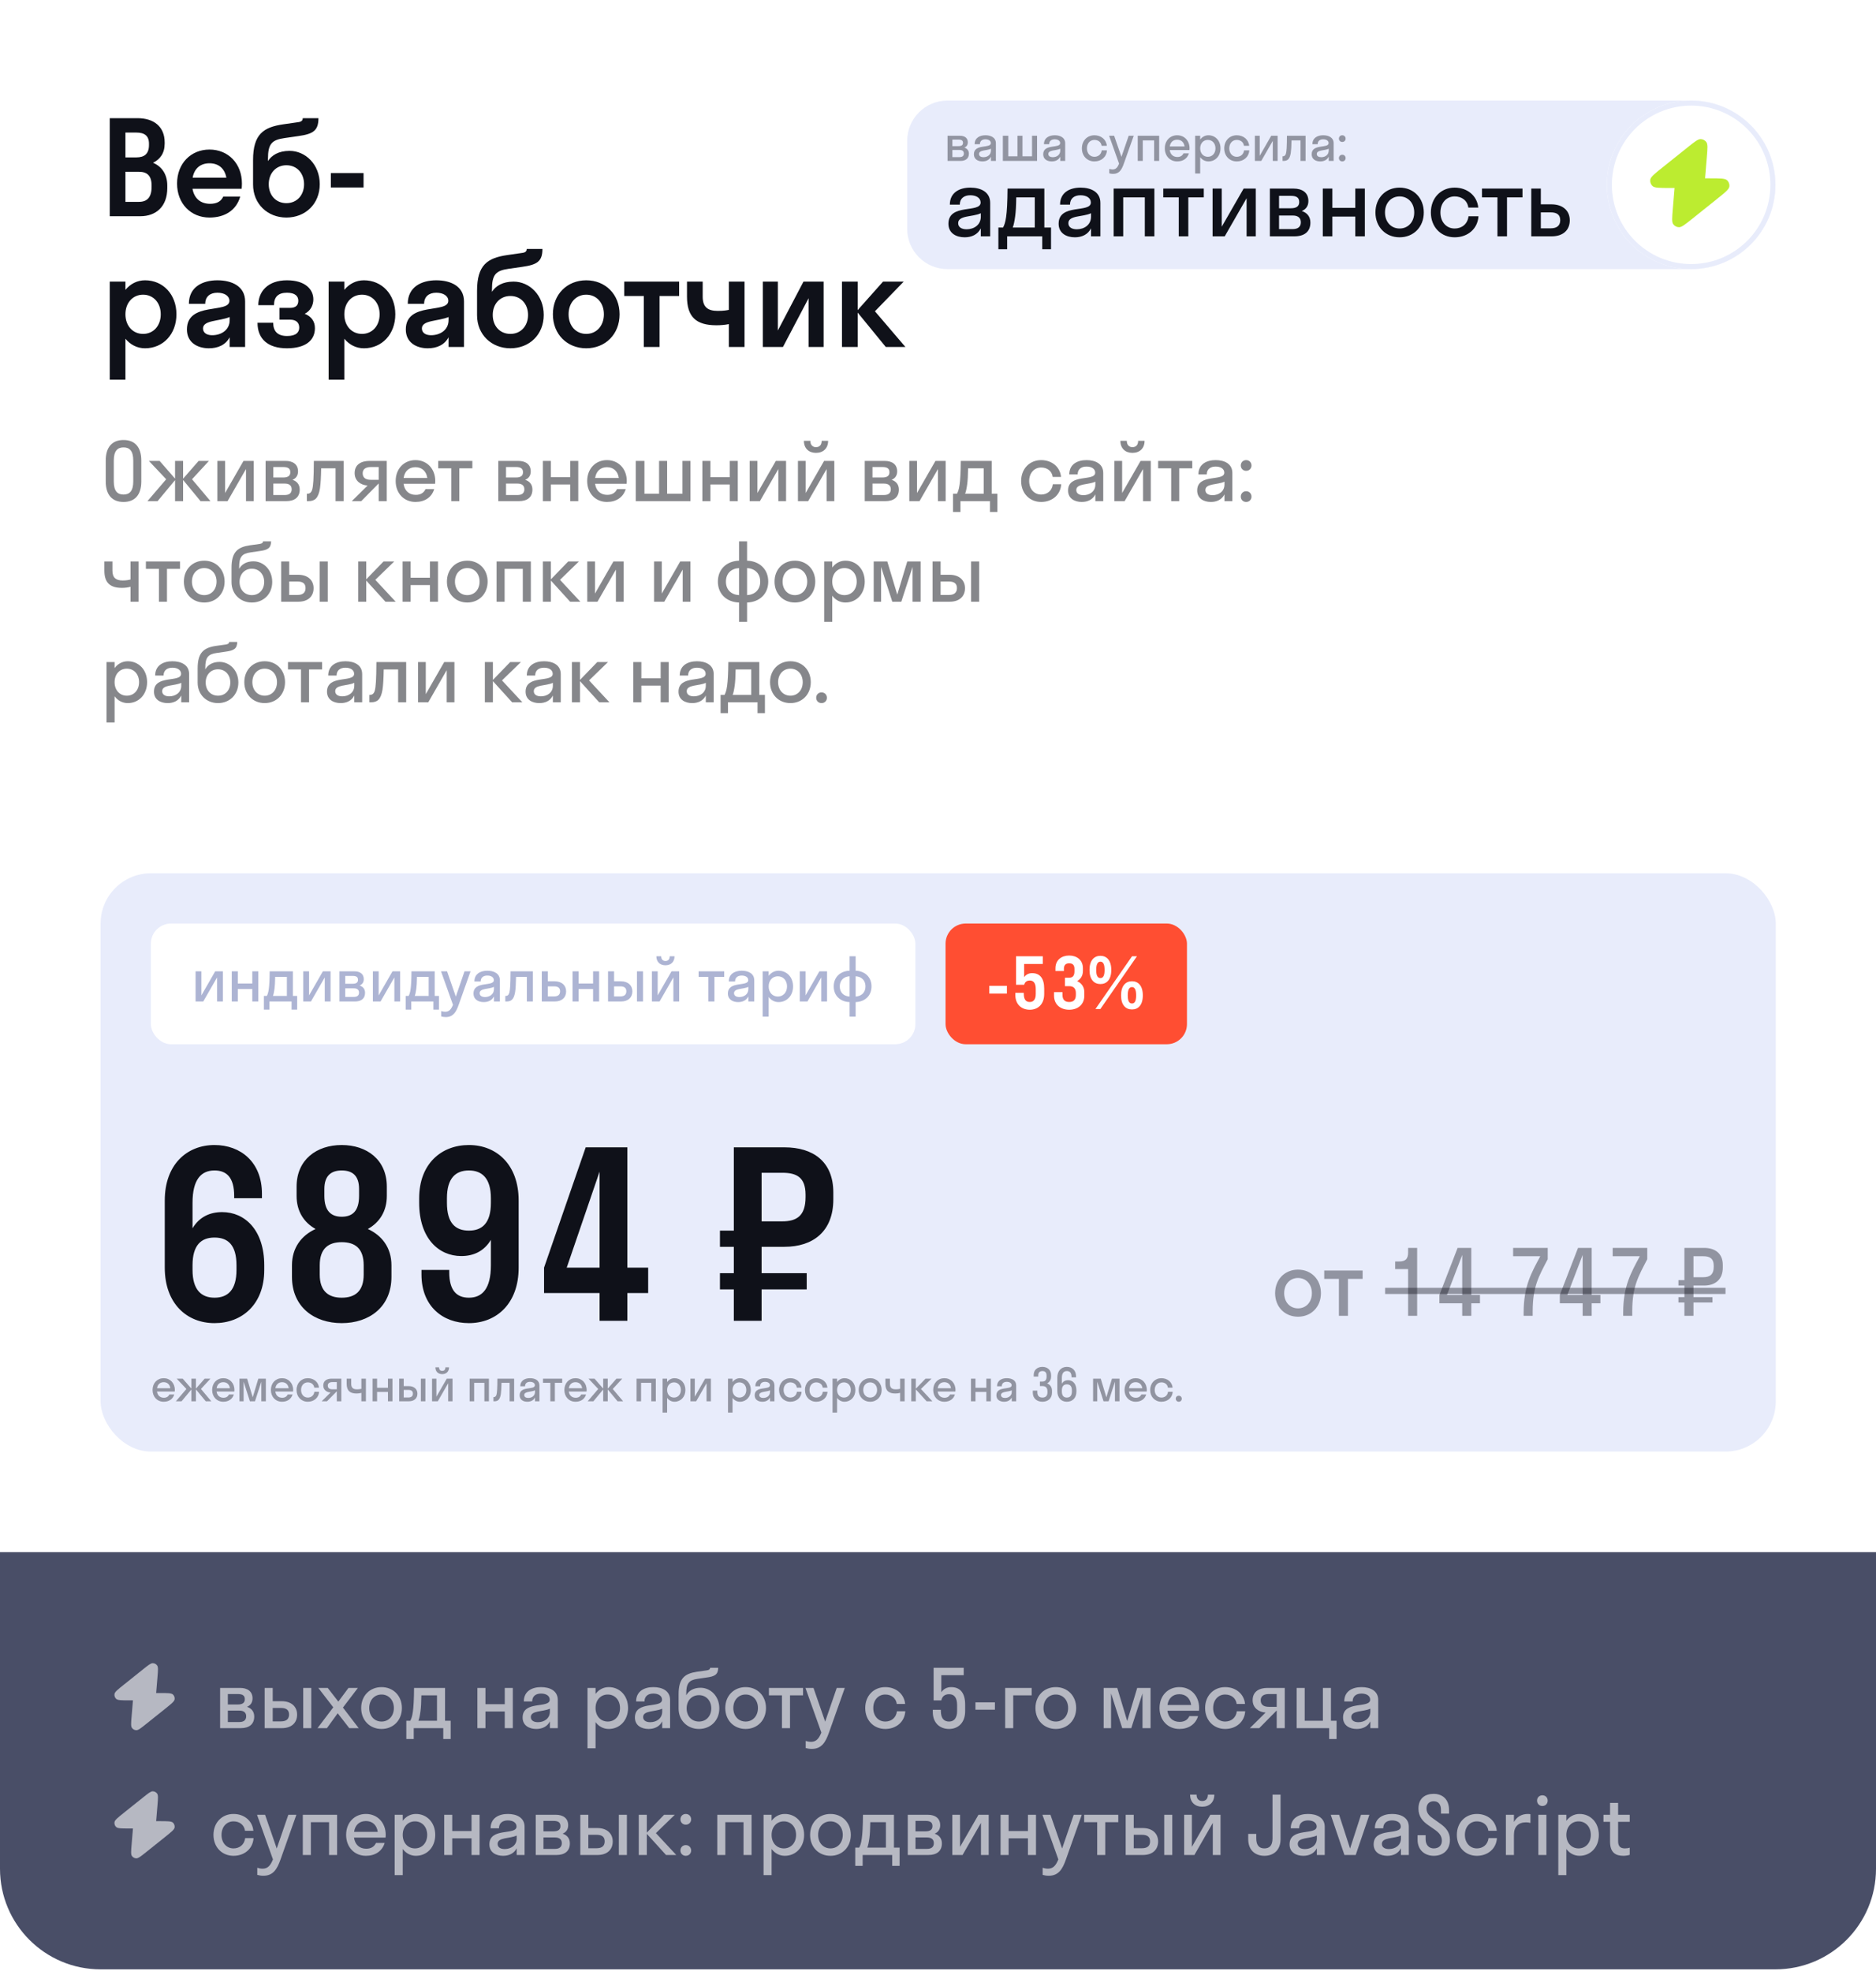<?xml version="1.0" encoding="UTF-8"?> <svg xmlns="http://www.w3.org/2000/svg" width="373" height="392" viewBox="0 0 373 392" fill="none"><path d="M0 20C0 8.954 8.954 0 20 0H353C364.046 0 373 8.954 373 20V308.656H0V20Z" fill="white"></path><path d="M21.82 43V23.5H27.358C30.556 23.5 32.74 25.164 32.74 28.31V28.57C32.74 30.468 31.83 31.69 30.426 32.366C32.142 33.094 33.26 34.628 33.26 36.89V37.41C33.26 41.024 31.076 43 27.878 43H21.82ZM27.098 26.36H24.94V31.3H27.098C28.71 31.3 29.62 30.598 29.62 28.83V28.57C29.62 26.984 28.71 26.36 27.098 26.36ZM27.618 34.16H24.94V40.14H27.618C29.23 40.14 30.14 39.282 30.14 37.15V36.89C30.14 34.914 29.23 34.16 27.618 34.16ZM48.049 37.54H38.273C38.611 39.438 39.859 40.53 41.783 40.53C43.161 40.53 43.967 40.01 44.383 39.1H47.763C46.983 41.804 44.721 43.26 41.653 43.26C37.935 43.26 35.205 40.478 35.205 36.5C35.205 32.522 37.935 29.74 41.653 29.74C45.371 29.74 48.101 32.522 48.101 36.5C48.101 36.864 48.075 37.202 48.049 37.54ZM41.653 32.47C39.833 32.47 38.637 33.51 38.299 35.33H45.007C44.669 33.51 43.473 32.47 41.653 32.47ZM57.569 30C60.741 30 63.575 32.704 63.575 36.63C63.575 40.556 60.715 43.26 56.945 43.26C53.201 43.26 50.315 40.556 50.315 36.682V31.846C50.315 26.672 52.395 25.294 56.321 24.722L59.389 24.28C60.065 24.176 60.195 23.838 60.195 23.5H63.315C63.315 25.996 62.249 26.646 59.311 27.062L56.607 27.452C54.059 27.816 53.279 28.57 53.279 31.612V32.028C54.033 30.858 55.411 30 57.569 30ZM56.945 40.4C59.025 40.4 60.455 38.814 60.455 36.63C60.455 34.472 59.051 32.86 56.945 32.86C54.891 32.86 53.435 34.42 53.435 36.63C53.435 38.866 54.891 40.4 56.945 40.4ZM72.284 37.28H65.784V34.42H72.284V37.28ZM24.94 75.5H21.82V56H24.94V57.638C25.928 56.442 27.28 55.74 28.84 55.74C32.402 55.74 35.08 58.522 35.08 62.5C35.08 66.478 32.402 69.26 28.84 69.26C27.28 69.26 25.928 68.558 24.94 67.362V75.5ZM28.45 66.4C30.452 66.4 31.96 64.84 31.96 62.5C31.96 60.16 30.452 58.6 28.45 58.6C26.448 58.6 24.94 60.16 24.94 62.5C24.94 64.84 26.448 66.4 28.45 66.4ZM41.534 69.26C39.298 69.26 37.166 68.142 37.166 65.516C37.166 59.926 45.616 62.422 45.616 59.822C45.616 58.808 44.576 58.21 43.224 58.21C41.794 58.21 40.806 58.964 40.806 60.42H37.556C37.556 57.04 40.312 55.74 43.224 55.74C46.084 55.74 48.736 56.91 48.736 59.952V69H45.668V67.076C44.836 68.61 43.328 69.26 41.534 69.26ZM40.364 65.308C40.364 66.218 41.144 66.66 42.184 66.66C44.004 66.66 45.668 65.62 45.668 63.644V63.046C43.588 63.904 40.364 63.644 40.364 65.308ZM55.569 61.226H57.649C58.845 61.226 59.313 60.68 59.313 59.796C59.313 58.886 58.663 58.21 57.051 58.21C55.335 58.21 54.477 59.042 54.477 60.68H51.357C51.357 58.028 53.203 55.74 57.051 55.74C60.717 55.74 62.303 57.56 62.303 59.536C62.303 60.654 61.757 61.824 60.587 62.396C61.939 62.942 62.615 63.93 62.615 65.256C62.615 67.7 60.743 69.26 57.051 69.26C53.281 69.26 51.201 67.414 51.201 64.19H54.321C54.321 65.802 55.127 66.816 57.077 66.816C58.923 66.816 59.495 66.036 59.495 65.152C59.495 64.19 58.923 63.566 57.649 63.566H55.569V61.226ZM68.46 75.5H65.34V56H68.46V57.638C69.448 56.442 70.799 55.74 72.359 55.74C75.921 55.74 78.6 58.522 78.6 62.5C78.6 66.478 75.921 69.26 72.359 69.26C70.799 69.26 69.448 68.558 68.46 67.362V75.5ZM71.969 66.4C73.972 66.4 75.48 64.84 75.48 62.5C75.48 60.16 73.972 58.6 71.969 58.6C69.968 58.6 68.46 60.16 68.46 62.5C68.46 64.84 69.968 66.4 71.969 66.4ZM85.054 69.26C82.818 69.26 80.686 68.142 80.686 65.516C80.686 59.926 89.136 62.422 89.136 59.822C89.136 58.808 88.096 58.21 86.744 58.21C85.314 58.21 84.326 58.964 84.326 60.42H81.076C81.076 57.04 83.832 55.74 86.744 55.74C89.604 55.74 92.256 56.91 92.256 59.952V69H89.188V67.076C88.356 68.61 86.848 69.26 85.054 69.26ZM83.884 65.308C83.884 66.218 84.664 66.66 85.704 66.66C87.524 66.66 89.188 65.62 89.188 63.644V63.046C87.108 63.904 83.884 63.644 83.884 65.308ZM102.105 56C105.277 56 108.111 58.704 108.111 62.63C108.111 66.556 105.251 69.26 101.481 69.26C97.737 69.26 94.85 66.556 94.85 62.682V57.846C94.85 52.672 96.93 51.294 100.857 50.722L103.925 50.28C104.601 50.176 104.731 49.838 104.731 49.5H107.851C107.851 51.996 106.785 52.646 103.847 53.062L101.143 53.452C98.594 53.816 97.814 54.57 97.814 57.612V58.028C98.569 56.858 99.947 56 102.105 56ZM101.481 66.4C103.561 66.4 104.991 64.814 104.991 62.63C104.991 60.472 103.587 58.86 101.481 58.86C99.427 58.86 97.971 60.42 97.971 62.63C97.971 64.866 99.427 66.4 101.481 66.4ZM116.56 69.26C112.764 69.26 109.93 66.478 109.93 62.5C109.93 58.522 112.764 55.74 116.56 55.74C120.356 55.74 123.19 58.522 123.19 62.5C123.19 66.478 120.356 69.26 116.56 69.26ZM116.56 66.4C118.562 66.4 120.07 64.84 120.07 62.5C120.07 60.16 118.562 58.6 116.56 58.6C114.558 58.6 113.05 60.16 113.05 62.5C113.05 64.84 114.558 66.4 116.56 66.4ZM131.131 69H128.011V58.86H124.111V56H135.031V58.86H131.131V69ZM144.913 61.616V56H148.033V69H144.913V64.45C144.237 64.606 143.275 64.684 142.443 64.684C138.387 64.684 136.593 62.994 136.593 58.99V56H139.713V58.99C139.713 61.096 140.753 61.824 142.703 61.824C144.003 61.824 144.549 61.694 144.913 61.616ZM163.758 69H160.768V59.302L155.672 69H151.668V56H154.658V65.724L159.754 56H163.758V69ZM170.53 56V61.668L175.574 56H179.682L173.962 61.902L180.02 69H176.12L170.53 62.162V69H167.41V56H170.53Z" fill="#0F1119"></path><path d="M180.375 28C180.375 23.582 183.957 20 188.375 20H336.244C345.498 20 353 27.502 353 36.756V36.756C353 46.01 345.498 53.512 336.244 53.512H188.375C183.957 53.512 180.375 49.93 180.375 45.512V28Z" fill="#E8ECFB"></path><path d="M188.4 32V27H190.88C191.8 27 192.43 27.43 192.43 28.3C192.43 28.83 192.17 29.17 191.74 29.35C192.29 29.53 192.64 29.93 192.64 30.56C192.64 31.52 192 32 190.96 32H188.4ZM190.59 27.76H189.36V29.06H190.59C191.21 29.06 191.47 28.83 191.47 28.41C191.47 27.96 191.21 27.76 190.59 27.76ZM190.79 29.82H189.36V31.24H190.79C191.35 31.24 191.64 30.99 191.64 30.53C191.64 30.07 191.35 29.82 190.79 29.82ZM195.338 32.1C194.448 32.1 193.638 31.67 193.638 30.68C193.638 28.52 197.008 29.6 197.008 28.46C197.008 27.97 196.538 27.7 195.928 27.7C195.278 27.7 194.828 28.03 194.828 28.68H193.788C193.788 27.39 194.828 26.9 195.928 26.9C197.008 26.9 198.008 27.34 198.008 28.5V32H197.028V31.16C196.698 31.82 196.058 32.1 195.338 32.1ZM194.658 30.62C194.658 31.05 195.028 31.26 195.538 31.26C196.308 31.26 197.028 30.81 197.028 29.94V29.58C196.178 29.99 194.658 29.78 194.658 30.62ZM200.476 27V31.08H202.296V27H203.296V31.08H205.196V27H206.196V32H199.396V27H200.476ZM209.118 32.1C208.228 32.1 207.418 31.67 207.418 30.68C207.418 28.52 210.788 29.6 210.788 28.46C210.788 27.97 210.318 27.7 209.708 27.7C209.058 27.7 208.608 28.03 208.608 28.68H207.568C207.568 27.39 208.608 26.9 209.708 26.9C210.788 26.9 211.788 27.34 211.788 28.5V32H210.808V31.16C210.478 31.82 209.838 32.1 209.118 32.1ZM208.438 30.62C208.438 31.05 208.808 31.26 209.318 31.26C210.088 31.26 210.808 30.81 210.808 29.94V29.58C209.958 29.99 208.438 29.78 208.438 30.62ZM219.03 28.99C218.93 28.23 218.32 27.82 217.6 27.82C216.75 27.82 216.11 28.49 216.11 29.5C216.11 30.51 216.75 31.18 217.6 31.18C218.33 31.18 218.95 30.73 219.05 29.9H220.09C220.01 31.22 218.96 32.1 217.6 32.1C216.17 32.1 215.11 31.03 215.11 29.5C215.11 27.97 216.17 26.9 217.6 26.9C218.92 26.9 219.95 27.74 220.07 28.99H219.03ZM223.443 32.56C223.023 33.75 222.533 34.58 221.303 34.58C221.023 34.58 220.743 34.53 220.553 34.47V33.59C220.743 33.65 220.973 33.7 221.213 33.7C221.843 33.7 222.183 33.33 222.503 32.55L220.523 27H221.523L222.973 31.19L224.413 27H225.413L223.443 32.56ZM227.213 32H226.213V27H230.473V32H229.473V27.92H227.213V32ZM236.495 29.84H232.575C232.695 30.71 233.255 31.22 234.095 31.22C234.705 31.22 235.105 30.95 235.305 30.5H236.385C236.075 31.53 235.205 32.1 234.055 32.1C232.635 32.1 231.595 31.03 231.595 29.5C231.595 27.97 232.635 26.9 234.055 26.9C235.475 26.9 236.515 27.97 236.515 29.5C236.515 29.62 236.505 29.73 236.495 29.84ZM234.055 27.78C233.245 27.78 232.705 28.28 232.585 29.12H235.525C235.405 28.28 234.855 27.78 234.055 27.78ZM238.629 34.5H237.629V27H238.629V27.75C239.019 27.22 239.599 26.9 240.269 26.9C241.639 26.9 242.669 27.97 242.669 29.5C242.669 31.03 241.639 32.1 240.269 32.1C239.599 32.1 239.019 31.78 238.629 31.25V34.5ZM240.149 31.18C241.019 31.18 241.669 30.51 241.669 29.5C241.669 28.49 241.019 27.82 240.149 27.82C239.279 27.82 238.629 28.49 238.629 29.5C238.629 30.51 239.279 31.18 240.149 31.18ZM247.331 28.99C247.231 28.23 246.621 27.82 245.901 27.82C245.051 27.82 244.411 28.49 244.411 29.5C244.411 30.51 245.051 31.18 245.901 31.18C246.631 31.18 247.251 30.73 247.351 29.9H248.391C248.311 31.22 247.261 32.1 245.901 32.1C244.471 32.1 243.411 31.03 243.411 29.5C243.411 27.97 244.471 26.9 245.901 26.9C247.221 26.9 248.251 27.74 248.371 28.99H247.331ZM254.024 32H253.064V28.01L250.774 32H249.504V27H250.464V30.99L252.754 27H254.024V32ZM259.58 32H258.58V27.92H256.79C256.77 29.09 256.72 29.88 256.64 30.42C256.43 31.67 255.99 32 255.19 32H255.01V31.08H255.09C255.36 31.08 255.58 30.92 255.68 30.54C255.8 30.11 255.87 29.25 255.88 27H259.58V32ZM262.496 32.1C261.606 32.1 260.796 31.67 260.796 30.68C260.796 28.52 264.166 29.6 264.166 28.46C264.166 27.97 263.696 27.7 263.086 27.7C262.436 27.7 261.986 28.03 261.986 28.68H260.946C260.946 27.39 261.986 26.9 263.086 26.9C264.166 26.9 265.166 27.34 265.166 28.5V32H264.186V31.16C263.856 31.82 263.216 32.1 262.496 32.1ZM261.816 30.62C261.816 31.05 262.186 31.26 262.696 31.26C263.466 31.26 264.186 30.81 264.186 29.94V29.58C263.336 29.99 261.816 29.78 261.816 30.62ZM266.874 28.23C266.494 28.23 266.214 27.94 266.214 27.57C266.214 27.19 266.494 26.9 266.874 26.9C267.274 26.9 267.544 27.19 267.544 27.57C267.544 27.94 267.274 28.23 266.874 28.23ZM266.874 32.1C266.494 32.1 266.214 31.81 266.214 31.44C266.214 31.06 266.494 30.77 266.874 30.77C267.274 30.77 267.544 31.06 267.544 31.44C267.544 31.81 267.274 32.1 266.874 32.1Z" fill="#0F1119" fill-opacity="0.4"></path><path d="M191.802 47.19C190.111 47.19 188.572 46.373 188.572 44.492C188.572 40.388 194.975 42.44 194.975 40.274C194.975 39.343 194.082 38.83 192.923 38.83C191.688 38.83 190.833 39.457 190.833 40.692H188.857C188.857 38.241 190.833 37.31 192.923 37.31C194.975 37.31 196.875 38.146 196.875 40.35V47H195.013V45.404C194.386 46.658 193.17 47.19 191.802 47.19ZM190.51 44.378C190.51 45.195 191.213 45.594 192.182 45.594C193.645 45.594 195.013 44.739 195.013 43.086V42.402C193.398 43.181 190.51 42.782 190.51 44.378ZM198.504 45.252H199.435C199.91 44.359 200.29 43.067 200.328 37.5H207.643V45.252H208.973V49.565H207.225V47H200.252V49.565H198.504V45.252ZM201.848 42.991C201.696 44.093 201.544 44.777 201.354 45.252H205.743V39.248H202.057C202.038 40.958 201.962 42.136 201.848 42.991ZM213.715 47.19C212.024 47.19 210.485 46.373 210.485 44.492C210.485 40.388 216.888 42.44 216.888 40.274C216.888 39.343 215.995 38.83 214.836 38.83C213.601 38.83 212.746 39.457 212.746 40.692H210.77C210.77 38.241 212.746 37.31 214.836 37.31C216.888 37.31 218.788 38.146 218.788 40.35V47H216.926V45.404C216.299 46.658 215.083 47.19 213.715 47.19ZM212.423 44.378C212.423 45.195 213.126 45.594 214.095 45.594C215.558 45.594 216.926 44.739 216.926 43.086V42.402C215.311 43.181 212.423 42.782 212.423 44.378ZM223.326 47H221.426V37.5H229.52V47H227.62V39.248H223.326V47ZM236.268 47H234.368V39.248H231.29V37.5H239.346V39.248H236.268V47ZM249.682 47H247.858V39.419L243.507 47H241.094V37.5H242.918V45.081L247.269 37.5H249.682V47ZM252.486 47V37.5H257.198C258.946 37.5 260.143 38.317 260.143 39.97C260.143 40.977 259.649 41.623 258.832 41.965C259.877 42.307 260.542 43.067 260.542 44.264C260.542 46.088 259.326 47 257.35 47H252.486ZM256.647 38.944H254.31V41.414H256.647C257.825 41.414 258.319 40.977 258.319 40.179C258.319 39.324 257.825 38.944 256.647 38.944ZM257.027 42.858H254.31V45.556H257.027C258.091 45.556 258.642 45.081 258.642 44.207C258.642 43.333 258.091 42.858 257.027 42.858ZM264.907 47H263.007V37.5H264.907V41.338H269.467V37.5H271.367V47H269.467V43.067H264.907V47ZM278.281 47.19C275.526 47.19 273.474 45.157 273.474 42.25C273.474 39.343 275.526 37.31 278.281 37.31C281.036 37.31 283.088 39.343 283.088 42.25C283.088 45.157 281.036 47.19 278.281 47.19ZM278.281 45.442C279.934 45.442 281.188 44.169 281.188 42.25C281.188 40.331 279.934 39.058 278.281 39.058C276.628 39.058 275.374 40.331 275.374 42.25C275.374 44.169 276.628 45.442 278.281 45.442ZM291.943 41.281C291.753 39.837 290.594 39.058 289.226 39.058C287.611 39.058 286.395 40.331 286.395 42.25C286.395 44.169 287.611 45.442 289.226 45.442C290.613 45.442 291.791 44.587 291.981 43.01H293.957C293.805 45.518 291.81 47.19 289.226 47.19C286.509 47.19 284.495 45.157 284.495 42.25C284.495 39.343 286.509 37.31 289.226 37.31C291.734 37.31 293.691 38.906 293.919 41.281H291.943ZM299.633 47H297.733V39.248H294.655V37.5H302.711V39.248H299.633V47ZM312.115 43.808C312.115 45.689 310.861 47 308.486 47H304.458V37.5H306.358V40.635H308.467C310.766 40.635 312.115 41.927 312.115 43.808ZM308.315 42.231H306.358V45.404H308.315C309.607 45.404 310.215 44.815 310.215 43.789C310.215 42.744 309.607 42.231 308.315 42.231Z" fill="#0F1119"></path><g filter="url(#filter0_i_31445_829)" data-figma-bg-blur-radius="2.16494"><circle cx="336.244" cy="36.756" r="16.756" fill="white"></circle><circle cx="336.244" cy="36.756" r="16.256" stroke="#E8ECFB"></circle></g><path d="M339.012 35.465C339.017 35.404 339.022 35.34 339.028 35.273L339.366 31.211C339.506 29.533 339.576 28.694 339.274 28.267C339.012 27.896 338.589 27.671 338.135 27.66C337.612 27.648 336.955 28.174 335.641 29.225L330.563 33.288C328.994 34.543 328.209 35.17 328.123 35.721C328.048 36.197 328.217 36.679 328.573 37.004C328.985 37.38 329.989 37.38 331.998 37.38H332.948C332.943 37.441 332.937 37.505 332.932 37.572L332.593 41.634C332.453 43.312 332.383 44.151 332.685 44.578C332.948 44.949 333.37 45.174 333.824 45.185C334.347 45.197 335.004 44.671 336.319 43.62L341.396 39.557C342.965 38.302 343.75 37.675 343.836 37.124C343.911 36.648 343.742 36.166 343.386 35.841C342.975 35.465 341.97 35.465 339.961 35.465H339.012Z" fill="#BCEC30"></path><path opacity="0.5" d="M24.56 99.816C22.352 99.816 21.024 98.472 21.024 95.72V91.592C21.024 88.856 22.352 87.496 24.56 87.496C26.768 87.496 28.096 88.856 28.096 91.592V95.72C28.096 98.472 26.768 99.816 24.56 99.816ZM24.56 98.344C25.76 98.344 26.496 97.656 26.496 95.72V91.592C26.496 89.672 25.776 88.968 24.56 88.968C23.36 88.968 22.624 89.672 22.624 91.592V95.72C22.624 97.656 23.344 98.344 24.56 98.344ZM36.405 91.656V95.192L39.493 91.656H41.541L38.181 95.304L41.845 99.656H39.877L36.405 95.448V99.656H34.805V95.48L31.333 99.656H29.317L33.045 95.304L29.605 91.656H31.733L34.805 95.176V91.656H36.405ZM50.447 99.656H48.911V93.272L45.247 99.656H43.215V91.656H44.751V98.04L48.415 91.656H50.447V99.656ZM52.809 99.656V91.656H56.777C58.249 91.656 59.257 92.344 59.257 93.736C59.257 94.584 58.841 95.128 58.153 95.416C59.033 95.704 59.593 96.344 59.593 97.352C59.593 98.888 58.569 99.656 56.905 99.656H52.809ZM56.313 92.872H54.345V94.952H56.313C57.305 94.952 57.721 94.584 57.721 93.912C57.721 93.192 57.305 92.872 56.313 92.872ZM56.633 96.168H54.345V98.44H56.633C57.529 98.44 57.993 98.04 57.993 97.304C57.993 96.568 57.529 96.168 56.633 96.168ZM68.321 99.656H66.721V93.128H63.857C63.825 95 63.745 96.264 63.617 97.128C63.281 99.128 62.577 99.656 61.297 99.656H61.009V98.184H61.137C61.569 98.184 61.921 97.928 62.081 97.32C62.273 96.632 62.385 95.256 62.401 91.656H68.321V99.656ZM70.511 94.088C70.511 92.344 71.855 91.656 73.455 91.656H76.895V99.656H75.295V96.152H75.279L71.823 99.656H69.951L73.087 96.552C71.743 96.472 70.511 95.64 70.511 94.088ZM73.727 95.416H75.295V92.872H73.727C72.719 92.872 72.111 93.288 72.111 94.104C72.111 95.016 72.719 95.416 73.727 95.416ZM86.51 96.2H80.238C80.43 97.592 81.326 98.408 82.67 98.408C83.646 98.408 84.286 97.976 84.606 97.256H86.334C85.838 98.904 84.446 99.816 82.606 99.816C80.334 99.816 78.67 98.104 78.67 95.656C78.67 93.208 80.334 91.496 82.606 91.496C84.878 91.496 86.542 93.208 86.542 95.656C86.542 95.848 86.526 96.024 86.51 96.2ZM82.606 92.904C81.31 92.904 80.446 93.704 80.254 95.048H84.958C84.766 93.704 83.886 92.904 82.606 92.904ZM91.324 99.656H89.724V93.128H87.132V91.656H93.916V93.128H91.324V99.656ZM99.075 99.656V91.656H103.043C104.515 91.656 105.523 92.344 105.523 93.736C105.523 94.584 105.107 95.128 104.419 95.416C105.299 95.704 105.859 96.344 105.859 97.352C105.859 98.888 104.835 99.656 103.171 99.656H99.075ZM102.579 92.872H100.611V94.952H102.579C103.571 94.952 103.987 94.584 103.987 93.912C103.987 93.192 103.571 92.872 102.579 92.872ZM102.899 96.168H100.611V98.44H102.899C103.795 98.44 104.259 98.04 104.259 97.304C104.259 96.568 103.795 96.168 102.899 96.168ZM109.534 99.656H107.934V91.656H109.534V94.888H113.374V91.656H114.974V99.656H113.374V96.344H109.534V99.656ZM124.588 96.2H118.316C118.508 97.592 119.404 98.408 120.748 98.408C121.724 98.408 122.364 97.976 122.684 97.256H124.412C123.916 98.904 122.524 99.816 120.684 99.816C118.412 99.816 116.748 98.104 116.748 95.656C116.748 93.208 118.412 91.496 120.684 91.496C122.956 91.496 124.62 93.208 124.62 95.656C124.62 95.848 124.604 96.024 124.588 96.2ZM120.684 92.904C119.388 92.904 118.524 93.704 118.332 95.048H123.036C122.844 93.704 121.964 92.904 120.684 92.904ZM128.131 91.656V98.184H131.043V91.656H132.643V98.184H135.683V91.656H137.283V99.656H126.403V91.656H128.131ZM141.253 99.656H139.653V91.656H141.253V94.888H145.093V91.656H146.693V99.656H145.093V96.344H141.253V99.656ZM156.291 99.656H154.755V93.272L151.091 99.656H149.059V91.656H150.595V98.04L154.259 91.656H156.291V99.656ZM163.373 87.656H164.653C164.653 89.16 163.677 90.056 162.237 90.056C160.813 90.056 159.837 89.16 159.837 87.656H161.117C161.117 88.552 161.645 88.92 162.237 88.92C162.877 88.92 163.373 88.552 163.373 87.656ZM165.885 99.656H164.349V93.272L160.685 99.656H158.653V91.656H160.189V98.04L163.853 91.656H165.885V99.656ZM171.934 99.656V91.656H175.902C177.374 91.656 178.382 92.344 178.382 93.736C178.382 94.584 177.966 95.128 177.278 95.416C178.158 95.704 178.718 96.344 178.718 97.352C178.718 98.888 177.694 99.656 176.03 99.656H171.934ZM175.438 92.872H173.47V94.952H175.438C176.43 94.952 176.846 94.584 176.846 93.912C176.846 93.192 176.43 92.872 175.438 92.872ZM175.758 96.168H173.47V98.44H175.758C176.654 98.44 177.118 98.04 177.118 97.304C177.118 96.568 176.654 96.168 175.758 96.168ZM188.025 99.656H186.489V93.272L182.825 99.656H180.793V91.656H182.329V98.04L185.993 91.656H188.025V99.656ZM189.491 98.184H190.275C190.675 97.432 190.995 96.344 191.027 91.656H197.187V98.184H198.307V101.816H196.835V99.656H190.963V101.816H189.491V98.184ZM192.307 96.28C192.179 97.208 192.051 97.784 191.891 98.184H195.587V93.128H192.483C192.467 94.568 192.403 95.56 192.307 96.28ZM209.302 94.84C209.142 93.624 208.166 92.968 207.014 92.968C205.654 92.968 204.63 94.04 204.63 95.656C204.63 97.272 205.654 98.344 207.014 98.344C208.182 98.344 209.174 97.624 209.334 96.296H210.998C210.87 98.408 209.19 99.816 207.014 99.816C204.726 99.816 203.03 98.104 203.03 95.656C203.03 93.208 204.726 91.496 207.014 91.496C209.126 91.496 210.774 92.84 210.966 94.84H209.302ZM215.082 99.816C213.658 99.816 212.362 99.128 212.362 97.544C212.362 94.088 217.754 95.816 217.754 93.992C217.754 93.208 217.002 92.776 216.026 92.776C214.986 92.776 214.266 93.304 214.266 94.344H212.602C212.602 92.28 214.266 91.496 216.026 91.496C217.754 91.496 219.354 92.2 219.354 94.056V99.656H217.786V98.312C217.258 99.368 216.234 99.816 215.082 99.816ZM213.994 97.448C213.994 98.136 214.586 98.472 215.402 98.472C216.634 98.472 217.786 97.752 217.786 96.36V95.784C216.426 96.44 213.994 96.104 213.994 97.448ZM226.295 87.656H227.575C227.575 89.16 226.599 90.056 225.159 90.056C223.735 90.056 222.759 89.16 222.759 87.656H224.039C224.039 88.552 224.567 88.92 225.159 88.92C225.799 88.92 226.295 88.552 226.295 87.656ZM228.807 99.656H227.271V93.272L223.607 99.656H221.575V91.656H223.111V98.04L226.775 91.656H228.807V99.656ZM234.464 99.656H232.864V93.128H230.272V91.656H237.056V93.128H234.464V99.656ZM240.754 99.816C239.33 99.816 238.034 99.128 238.034 97.544C238.034 94.088 243.426 95.816 243.426 93.992C243.426 93.208 242.674 92.776 241.698 92.776C240.658 92.776 239.938 93.304 239.938 94.344H238.274C238.274 92.28 239.938 91.496 241.698 91.496C243.426 91.496 245.026 92.2 245.026 94.056V99.656H243.458V98.312C242.93 99.368 241.906 99.816 240.754 99.816ZM239.666 97.448C239.666 98.136 240.258 98.472 241.074 98.472C242.306 98.472 243.458 97.752 243.458 96.36V95.784C242.098 96.44 239.666 96.104 239.666 97.448ZM247.759 93.624C247.151 93.624 246.703 93.16 246.703 92.568C246.703 91.96 247.151 91.496 247.759 91.496C248.399 91.496 248.831 91.96 248.831 92.568C248.831 93.16 248.399 93.624 247.759 93.624ZM247.759 99.816C247.151 99.816 246.703 99.352 246.703 98.76C246.703 98.152 247.151 97.688 247.759 97.688C248.399 97.688 248.831 98.152 248.831 98.76C248.831 99.352 248.399 99.816 247.759 99.816ZM25.952 115.24V111.656H27.552V119.656H25.952V116.68C25.504 116.824 24.816 116.904 24.256 116.904C21.904 116.904 20.752 115.896 20.752 113.48V111.656H22.352V113.464C22.352 114.904 23.072 115.432 24.384 115.432C25.168 115.432 25.648 115.32 25.952 115.24ZM33.199 119.656H31.599V113.128H29.007V111.656H35.791V113.128H33.199V119.656ZM40.609 119.816C38.289 119.816 36.561 118.104 36.561 115.656C36.561 113.208 38.289 111.496 40.609 111.496C42.929 111.496 44.657 113.208 44.657 115.656C44.657 118.104 42.929 119.816 40.609 119.816ZM40.609 118.344C42.001 118.344 43.057 117.272 43.057 115.656C43.057 114.04 42.001 112.968 40.609 112.968C39.217 112.968 38.161 114.04 38.161 115.656C38.161 117.272 39.217 118.344 40.609 118.344ZM50.383 111.624C52.399 111.624 54.127 113.304 54.127 115.72C54.127 118.136 52.383 119.816 50.079 119.816C47.791 119.816 46.031 118.136 46.031 115.752V112.92C46.031 109.784 47.215 108.808 49.679 108.44L51.615 108.168C52.175 108.088 52.287 107.88 52.303 107.656H53.903C53.871 108.984 53.279 109.368 51.567 109.592L49.823 109.848C48.095 110.088 47.551 110.744 47.551 112.808V113.112C48.031 112.232 49.007 111.624 50.383 111.624ZM50.079 118.344C51.519 118.344 52.527 117.256 52.527 115.72C52.527 114.2 51.519 113.096 50.079 113.096C48.655 113.096 47.631 114.168 47.631 115.72C47.631 117.288 48.655 118.344 50.079 118.344ZM62.351 116.968C62.351 118.552 61.295 119.656 59.295 119.656H55.903V111.656H57.503V114.296H59.279C61.215 114.296 62.351 115.384 62.351 116.968ZM65.167 119.656H63.567V111.656H65.167V119.656ZM59.151 115.64H57.503V118.312H59.151C60.239 118.312 60.751 117.816 60.751 116.952C60.751 116.072 60.239 115.64 59.151 115.64ZM72.815 111.656V115.208L76.255 111.656H78.383L74.623 115.304L78.671 119.656H76.639L72.815 115.448V119.656H71.215V111.656H72.815ZM81.643 119.656H80.043V111.656H81.643V114.888H85.483V111.656H87.083V119.656H85.483V116.344H81.643V119.656ZM92.906 119.816C90.586 119.816 88.858 118.104 88.858 115.656C88.858 113.208 90.586 111.496 92.906 111.496C95.226 111.496 96.954 113.208 96.954 115.656C96.954 118.104 95.226 119.816 92.906 119.816ZM92.906 118.344C94.298 118.344 95.354 117.272 95.354 115.656C95.354 114.04 94.298 112.968 92.906 112.968C91.514 112.968 90.458 114.04 90.458 115.656C90.458 117.272 91.514 118.344 92.906 118.344ZM100.331 119.656H98.731V111.656H105.547V119.656H103.947V113.128H100.331V119.656ZM109.534 111.656V115.208L112.974 111.656H115.102L111.342 115.304L115.39 119.656H113.358L109.534 115.448V119.656H107.934V111.656H109.534ZM123.994 119.656H122.458V113.272L118.794 119.656H116.762V111.656H118.298V118.04L121.962 111.656H123.994V119.656ZM137.275 119.656H135.739V113.272L132.075 119.656H130.043V111.656H131.579V118.04L135.243 111.656H137.275V119.656ZM146.941 118.344V112.968C145.421 113.048 144.333 114.008 144.333 115.656C144.333 117.304 145.421 118.264 146.941 118.344ZM148.541 112.968V118.344C150.061 118.264 151.149 117.304 151.149 115.656C151.149 114.008 150.061 113.048 148.541 112.968ZM148.541 123.656H146.941V119.816C144.493 119.736 142.733 118.136 142.733 115.656C142.733 113.176 144.493 111.576 146.941 111.496V107.656H148.541V111.496C150.989 111.576 152.749 113.176 152.749 115.656C152.749 118.136 150.989 119.736 148.541 119.816V123.656ZM158.046 119.816C155.726 119.816 153.998 118.104 153.998 115.656C153.998 113.208 155.726 111.496 158.046 111.496C160.366 111.496 162.094 113.208 162.094 115.656C162.094 118.104 160.366 119.816 158.046 119.816ZM158.046 118.344C159.438 118.344 160.494 117.272 160.494 115.656C160.494 114.04 159.438 112.968 158.046 112.968C156.654 112.968 155.598 114.04 155.598 115.656C155.598 117.272 156.654 118.344 158.046 118.344ZM165.472 123.656H163.872V111.656H165.472V112.856C166.096 112.008 167.024 111.496 168.096 111.496C170.288 111.496 171.936 113.208 171.936 115.656C171.936 118.104 170.288 119.816 168.096 119.816C167.024 119.816 166.096 119.304 165.472 118.456V123.656ZM167.904 118.344C169.296 118.344 170.336 117.272 170.336 115.656C170.336 114.04 169.296 112.968 167.904 112.968C166.512 112.968 165.472 114.04 165.472 115.656C165.472 117.272 166.512 118.344 167.904 118.344ZM179.203 119.656H177.411L175.187 112.744V119.656H173.715V111.656H176.419L178.403 118.248L180.387 111.656H183.043V119.656H181.443V112.744L179.203 119.656ZM191.866 116.968C191.866 118.552 190.81 119.656 188.81 119.656H185.418V111.656H187.018V114.296H188.794C190.73 114.296 191.866 115.384 191.866 116.968ZM194.682 119.656H193.082V111.656H194.682V119.656ZM188.666 115.64H187.018V118.312H188.666C189.754 118.312 190.266 117.816 190.266 116.952C190.266 116.072 189.754 115.64 188.666 115.64ZM22.784 143.656H21.184V131.656H22.784V132.856C23.408 132.008 24.336 131.496 25.408 131.496C27.6 131.496 29.248 133.208 29.248 135.656C29.248 138.104 27.6 139.816 25.408 139.816C24.336 139.816 23.408 139.304 22.784 138.456V143.656ZM25.216 138.344C26.608 138.344 27.648 137.272 27.648 135.656C27.648 134.04 26.608 132.968 25.216 132.968C23.824 132.968 22.784 134.04 22.784 135.656C22.784 137.272 23.824 138.344 25.216 138.344ZM33.332 139.816C31.908 139.816 30.612 139.128 30.612 137.544C30.612 134.088 36.004 135.816 36.004 133.992C36.004 133.208 35.252 132.776 34.276 132.776C33.236 132.776 32.516 133.304 32.516 134.344H30.852C30.852 132.28 32.516 131.496 34.276 131.496C36.004 131.496 37.604 132.2 37.604 134.056V139.656H36.036V138.312C35.508 139.368 34.484 139.816 33.332 139.816ZM32.244 137.448C32.244 138.136 32.836 138.472 33.652 138.472C34.884 138.472 36.036 137.752 36.036 136.36V135.784C34.676 136.44 32.244 136.104 32.244 137.448ZM43.649 131.624C45.665 131.624 47.393 133.304 47.393 135.72C47.393 138.136 45.649 139.816 43.345 139.816C41.057 139.816 39.297 138.136 39.297 135.752V132.92C39.297 129.784 40.481 128.808 42.945 128.44L44.881 128.168C45.441 128.088 45.553 127.88 45.569 127.656H47.169C47.137 128.984 46.545 129.368 44.833 129.592L43.089 129.848C41.361 130.088 40.817 130.744 40.817 132.808V133.112C41.297 132.232 42.273 131.624 43.649 131.624ZM43.345 138.344C44.785 138.344 45.793 137.256 45.793 135.72C45.793 134.2 44.785 133.096 43.345 133.096C41.921 133.096 40.897 134.168 40.897 135.72C40.897 137.288 41.921 138.344 43.345 138.344ZM52.624 139.816C50.304 139.816 48.576 138.104 48.576 135.656C48.576 133.208 50.304 131.496 52.624 131.496C54.944 131.496 56.672 133.208 56.672 135.656C56.672 138.104 54.944 139.816 52.624 139.816ZM52.624 138.344C54.016 138.344 55.072 137.272 55.072 135.656C55.072 134.04 54.016 132.968 52.624 132.968C51.232 132.968 50.176 134.04 50.176 135.656C50.176 137.272 51.232 138.344 52.624 138.344ZM61.449 139.656H59.849V133.128H57.257V131.656H64.041V133.128H61.449V139.656ZM67.738 139.816C66.314 139.816 65.018 139.128 65.018 137.544C65.018 134.088 70.41 135.816 70.41 133.992C70.41 133.208 69.658 132.776 68.682 132.776C67.642 132.776 66.922 133.304 66.922 134.344H65.258C65.258 132.28 66.922 131.496 68.682 131.496C70.41 131.496 72.01 132.2 72.01 134.056V139.656H70.442V138.312C69.914 139.368 68.89 139.816 67.738 139.816ZM66.65 137.448C66.65 138.136 67.242 138.472 68.058 138.472C69.29 138.472 70.442 137.752 70.442 136.36V135.784C69.082 136.44 66.65 136.104 66.65 137.448ZM80.759 139.656H79.159V133.128H76.295C76.263 135 76.183 136.264 76.055 137.128C75.719 139.128 75.015 139.656 73.735 139.656H73.447V138.184H73.575C74.007 138.184 74.359 137.928 74.519 137.32C74.711 136.632 74.823 135.256 74.839 131.656H80.759V139.656ZM90.353 139.656H88.817V133.272L85.153 139.656H83.121V131.656H84.657V138.04L88.322 131.656H90.353V139.656ZM98.003 131.656V135.208L101.443 131.656H103.571L99.811 135.304L103.859 139.656H101.827L98.003 135.448V139.656H96.403V131.656H98.003ZM107.222 139.816C105.798 139.816 104.502 139.128 104.502 137.544C104.502 134.088 109.894 135.816 109.894 133.992C109.894 133.208 109.142 132.776 108.166 132.776C107.126 132.776 106.406 133.304 106.406 134.344H104.742C104.742 132.28 106.406 131.496 108.166 131.496C109.894 131.496 111.494 132.2 111.494 134.056V139.656H109.926V138.312C109.398 139.368 108.374 139.816 107.222 139.816ZM106.134 137.448C106.134 138.136 106.726 138.472 107.542 138.472C108.774 138.472 109.926 137.752 109.926 136.36V135.784C108.566 136.44 106.134 136.104 106.134 137.448ZM115.315 131.656V135.208L118.755 131.656H120.883L117.123 135.304L121.171 139.656H119.139L115.315 135.448V139.656H113.715V131.656H115.315ZM127.518 139.656H125.918V131.656H127.518V134.888H131.358V131.656H132.958V139.656H131.358V136.344H127.518V139.656ZM137.629 139.816C136.205 139.816 134.909 139.128 134.909 137.544C134.909 134.088 140.301 135.816 140.301 133.992C140.301 133.208 139.549 132.776 138.573 132.776C137.533 132.776 136.813 133.304 136.813 134.344H135.149C135.149 132.28 136.813 131.496 138.573 131.496C140.301 131.496 141.901 132.2 141.901 134.056V139.656H140.333V138.312C139.805 139.368 138.781 139.816 137.629 139.816ZM136.541 137.448C136.541 138.136 137.133 138.472 137.949 138.472C139.181 138.472 140.333 137.752 140.333 136.36V135.784C138.973 136.44 136.541 136.104 136.541 137.448ZM143.272 138.184H144.056C144.456 137.432 144.776 136.344 144.808 131.656H150.968V138.184H152.088V141.816H150.616V139.656H144.744V141.816H143.272V138.184ZM146.088 136.28C145.96 137.208 145.832 137.784 145.672 138.184H149.368V133.128H146.264C146.248 134.568 146.184 135.56 146.088 136.28ZM157.156 139.816C154.836 139.816 153.108 138.104 153.108 135.656C153.108 133.208 154.836 131.496 157.156 131.496C159.476 131.496 161.204 133.208 161.204 135.656C161.204 138.104 159.476 139.816 157.156 139.816ZM157.156 138.344C158.548 138.344 159.604 137.272 159.604 135.656C159.604 134.04 158.548 132.968 157.156 132.968C155.764 132.968 154.708 134.04 154.708 135.656C154.708 137.272 155.764 138.344 157.156 138.344ZM163.337 139.816C162.729 139.816 162.281 139.352 162.281 138.76C162.281 138.152 162.729 137.688 163.337 137.688C163.977 137.688 164.409 138.152 164.409 138.76C164.409 139.352 163.977 139.816 163.337 139.816Z" fill="#0F1119"></path><rect x="20" y="173.656" width="333.074" height="115" rx="10" fill="#E8ECFB"></rect><rect x="30" y="183.656" width="152" height="24" rx="4" fill="white"></rect><path d="M44.312 199.156H43.16V194.368L40.412 199.156H38.888V193.156H40.04V197.944L42.788 193.156H44.312V199.156ZM47.283 199.156H46.083V193.156H47.283V195.58H50.163V193.156H51.363V199.156H50.163V196.672H47.283V199.156ZM52.466 198.052H53.054C53.354 197.488 53.594 196.672 53.618 193.156H58.238V198.052H59.078V200.776H57.974V199.156H53.57V200.776H52.466V198.052ZM54.578 196.624C54.482 197.32 54.386 197.752 54.266 198.052H57.038V194.26H54.71C54.698 195.34 54.65 196.084 54.578 196.624ZM65.722 199.156H64.57V194.368L61.822 199.156H60.298V193.156H61.45V197.944L64.198 193.156H65.722V199.156ZM67.493 199.156V193.156H70.469C71.573 193.156 72.329 193.672 72.329 194.716C72.329 195.352 72.017 195.76 71.501 195.976C72.162 196.192 72.582 196.672 72.582 197.428C72.582 198.58 71.814 199.156 70.566 199.156H67.493ZM70.121 194.068H68.645V195.628H70.121C70.865 195.628 71.177 195.352 71.177 194.848C71.177 194.308 70.865 194.068 70.121 194.068ZM70.362 196.54H68.645V198.244H70.362C71.034 198.244 71.382 197.944 71.382 197.392C71.382 196.84 71.034 196.54 70.362 196.54ZM79.562 199.156H78.41V194.368L75.662 199.156H74.138V193.156H75.29V197.944L78.038 193.156H79.562V199.156ZM80.661 198.052H81.249C81.549 197.488 81.789 196.672 81.813 193.156H86.433V198.052H87.273V200.776H86.169V199.156H81.765V200.776H80.661V198.052ZM82.773 196.624C82.677 197.32 82.581 197.752 82.461 198.052H85.233V194.26H82.905C82.893 195.34 82.845 196.084 82.773 196.624ZM91.193 199.828C90.689 201.256 90.101 202.252 88.625 202.252C88.289 202.252 87.953 202.192 87.725 202.12V201.064C87.953 201.136 88.229 201.196 88.517 201.196C89.273 201.196 89.681 200.752 90.065 199.816L87.689 193.156H88.889L90.629 198.184L92.357 193.156H93.557L91.193 199.828ZM96.186 199.276C95.118 199.276 94.146 198.76 94.146 197.572C94.146 194.98 98.19 196.276 98.19 194.908C98.19 194.32 97.626 193.996 96.894 193.996C96.114 193.996 95.574 194.392 95.574 195.172H94.326C94.326 193.624 95.574 193.036 96.894 193.036C98.19 193.036 99.39 193.564 99.39 194.956V199.156H98.214V198.148C97.818 198.94 97.05 199.276 96.186 199.276ZM95.37 197.5C95.37 198.016 95.814 198.268 96.426 198.268C97.35 198.268 98.214 197.728 98.214 196.684V196.252C97.194 196.744 95.37 196.492 95.37 197.5ZM105.952 199.156H104.752V194.26H102.604C102.58 195.664 102.52 196.612 102.424 197.26C102.172 198.76 101.644 199.156 100.684 199.156H100.468V198.052H100.564C100.888 198.052 101.152 197.86 101.272 197.404C101.416 196.888 101.5 195.856 101.512 193.156H105.952V199.156ZM112.56 197.14C112.56 198.328 111.768 199.156 110.268 199.156H107.724V193.156H108.924V195.136H110.256C111.708 195.136 112.56 195.952 112.56 197.14ZM110.16 196.144H108.924V198.148H110.16C110.976 198.148 111.36 197.776 111.36 197.128C111.36 196.468 110.976 196.144 110.16 196.144ZM115.041 199.156H113.841V193.156H115.041V195.58H117.921V193.156H119.121V199.156H117.921V196.672H115.041V199.156ZM125.732 197.14C125.732 198.328 124.94 199.156 123.44 199.156H120.896V193.156H122.096V195.136H123.428C124.88 195.136 125.732 195.952 125.732 197.14ZM127.844 199.156H126.644V193.156H127.844V199.156ZM123.332 196.144H122.096V198.148H123.332C124.148 198.148 124.532 197.776 124.532 197.128C124.532 196.468 124.148 196.144 123.332 196.144ZM133.155 190.156H134.115C134.115 191.284 133.383 191.956 132.303 191.956C131.235 191.956 130.503 191.284 130.503 190.156H131.463C131.463 190.828 131.859 191.104 132.303 191.104C132.783 191.104 133.155 190.828 133.155 190.156ZM135.039 199.156H133.887V194.368L131.139 199.156H129.615V193.156H130.767V197.944L133.515 193.156H135.039V199.156ZM142.048 199.156H140.848V194.26H138.904V193.156H143.992V194.26H142.048V199.156ZM146.764 199.276C145.696 199.276 144.724 198.76 144.724 197.572C144.724 194.98 148.768 196.276 148.768 194.908C148.768 194.32 148.204 193.996 147.472 193.996C146.692 193.996 146.152 194.392 146.152 195.172H144.904C144.904 193.624 146.152 193.036 147.472 193.036C148.768 193.036 149.968 193.564 149.968 194.956V199.156H148.792V198.148C148.396 198.94 147.628 199.276 146.764 199.276ZM145.948 197.5C145.948 198.016 146.392 198.268 147.004 198.268C147.928 198.268 148.792 197.728 148.792 196.684V196.252C147.772 196.744 145.948 196.492 145.948 197.5ZM152.834 202.156H151.634V193.156H152.834V194.056C153.302 193.42 153.998 193.036 154.802 193.036C156.446 193.036 157.682 194.32 157.682 196.156C157.682 197.992 156.446 199.276 154.802 199.276C153.998 199.276 153.302 198.892 152.834 198.256V202.156ZM154.658 198.172C155.702 198.172 156.482 197.368 156.482 196.156C156.482 194.944 155.702 194.14 154.658 194.14C153.614 194.14 152.834 194.944 152.834 196.156C152.834 197.368 153.614 198.172 154.658 198.172ZM164.441 199.156H163.289V194.368L160.541 199.156H159.017V193.156H160.169V197.944L162.917 193.156H164.441V199.156ZM168.924 198.172V194.14C167.784 194.2 166.968 194.92 166.968 196.156C166.968 197.392 167.784 198.112 168.924 198.172ZM170.124 194.14V198.172C171.264 198.112 172.08 197.392 172.08 196.156C172.08 194.92 171.264 194.2 170.124 194.14ZM170.124 202.156H168.924V199.276C167.088 199.216 165.768 198.016 165.768 196.156C165.768 194.296 167.088 193.096 168.924 193.036V190.156H170.124V193.036C171.96 193.096 173.28 194.296 173.28 196.156C173.28 198.016 171.96 199.216 170.124 199.276V202.156Z" fill="#ADB4D3"></path><rect x="188" y="183.656" width="48" height="24" rx="4" fill="#FF4E32"></rect><path d="M200.2 197.576H196.7V196.036H200.2V197.576ZM203.625 191.696V194.314C203.975 193.824 204.507 193.516 205.207 193.516C206.789 193.516 207.615 194.58 207.615 196.596V197.66C207.615 199.732 206.341 200.796 204.759 200.796C203.149 200.796 201.875 199.774 201.875 197.856V197.436H203.555V197.576C203.555 198.822 204.017 199.256 204.759 199.256C205.459 199.256 205.935 198.78 205.935 197.66V196.68C205.935 195.448 205.459 194.986 204.759 194.986C204.045 194.986 203.751 195.392 203.625 195.826H202.015V190.156H207.335V191.696H203.625ZM212.582 196.106H211.742V194.426H212.582C213.226 194.426 213.632 194.09 213.632 193.166V192.676C213.632 191.864 213.226 191.556 212.582 191.556C211.952 191.556 211.532 191.864 211.532 192.676V193.096H209.852V192.536C209.852 190.898 211.07 190.016 212.582 190.016C214.094 190.016 215.312 190.898 215.312 192.536V193.096C215.312 194.034 214.864 194.706 214.164 195.098C215.018 195.49 215.592 196.232 215.592 197.296V197.996C215.592 199.816 214.248 200.796 212.582 200.796C210.916 200.796 209.572 199.816 209.572 197.996V197.296H211.252V197.856C211.252 198.864 211.784 199.256 212.582 199.256C213.394 199.256 213.912 198.864 213.912 197.856V197.506C213.912 196.484 213.394 196.106 212.582 196.106ZM218.795 195.686C217.549 195.686 216.625 194.818 216.625 192.886C216.625 190.968 217.549 190.072 218.795 190.072C220.041 190.072 220.951 190.968 220.951 192.886C220.951 194.818 220.041 195.686 218.795 195.686ZM217.801 200.656L225.081 190.156H226.061L218.781 200.656H217.801ZM218.795 194.496C219.341 194.496 219.621 194.006 219.621 192.886C219.621 191.752 219.341 191.234 218.795 191.234C218.249 191.234 217.955 191.752 217.955 192.886C217.955 194.006 218.249 194.496 218.795 194.496ZM225.067 200.74C223.821 200.74 222.897 199.872 222.897 197.94C222.897 196.022 223.821 195.126 225.067 195.126C226.313 195.126 227.223 196.022 227.223 197.94C227.223 199.872 226.313 200.74 225.067 200.74ZM225.067 199.55C225.613 199.55 225.893 199.06 225.893 197.94C225.893 196.806 225.613 196.288 225.067 196.288C224.521 196.288 224.227 196.806 224.227 197.94C224.227 199.06 224.521 199.55 225.067 199.55Z" fill="white"></path><path d="M38.28 239.196V244.256C39.66 241.956 41.776 241.036 44.168 241.036C48.676 241.036 52.54 244.578 52.54 251.616V252.536C52.54 259.39 48.124 263.116 42.65 263.116C37.176 263.116 32.76 259.252 32.76 252.076V238.736C32.76 231.56 37.176 227.696 42.65 227.696C47.848 227.696 52.08 231.1 52.08 237.356V238.276H46.56V237.816C46.56 234.136 45.042 232.756 42.65 232.756C40.028 232.756 38.28 234.504 38.28 239.196ZM38.28 251.616V252.536C38.28 256.492 40.028 258.056 42.65 258.056C45.318 258.056 47.02 256.492 47.02 252.536V251.616C47.02 247.568 45.318 246.096 42.65 246.096C40.028 246.096 38.28 247.568 38.28 251.616ZM58.051 251.616C58.051 248.12 59.937 245.682 62.743 244.394C60.443 243.106 58.971 240.898 58.971 237.816V235.976C58.971 230.594 62.973 227.696 67.941 227.696C72.909 227.696 76.911 230.594 76.911 235.976V237.816C76.911 240.898 75.439 243.106 73.139 244.394C75.945 245.682 77.831 248.12 77.831 251.616V253.916C77.831 259.896 73.415 263.116 67.941 263.116C62.467 263.116 58.051 259.896 58.051 253.916V251.616ZM64.491 236.436V237.816C64.491 240.852 65.871 241.956 67.941 241.956C70.057 241.956 71.391 240.852 71.391 237.816V236.436C71.391 233.768 70.057 232.756 67.941 232.756C65.871 232.756 64.491 233.768 64.491 236.436ZM63.571 251.616V253.456C63.571 256.768 65.319 258.056 67.941 258.056C70.609 258.056 72.311 256.768 72.311 253.456V251.616C72.311 248.258 70.609 247.016 67.941 247.016C65.319 247.016 63.571 248.258 63.571 251.616ZM97.602 251.616V246.556C96.222 248.856 94.106 249.776 91.714 249.776C87.206 249.776 83.342 246.234 83.342 239.196V238.276C83.342 231.422 87.758 227.696 93.232 227.696C98.706 227.696 103.122 231.56 103.122 238.736V252.076C103.122 259.252 98.706 263.116 93.232 263.116C88.034 263.116 83.802 259.758 83.802 253.456V252.536H89.322V252.996C89.322 256.676 90.84 258.056 93.232 258.056C95.854 258.056 97.602 256.308 97.602 251.616ZM97.602 239.196V238.276C97.602 234.32 95.854 232.756 93.232 232.756C90.564 232.756 88.862 234.32 88.862 238.276V239.196C88.862 243.244 90.564 244.716 93.232 244.716C95.854 244.716 97.602 243.244 97.602 239.196ZM108.173 252.076L116.453 228.156H124.733V252.076H128.873V257.136H124.733V262.656H119.213V257.136H108.173V252.076ZM112.681 252.076H119.213V232.986L112.681 252.076ZM151.426 262.656H145.906V256.4H143.146V253.18H145.906V247.936H143.146V244.716H145.906V228.156H155.98C161.638 228.156 165.686 230.962 165.686 237.126V238.506C165.686 244.9 161.638 247.936 155.98 247.936H151.426V253.18H160.396V256.4H151.426V262.656ZM155.52 233.216H151.426V242.876H155.52C158.372 242.876 160.166 241.818 160.166 238.046V237.586C160.166 234.09 158.372 233.216 155.52 233.216Z" fill="#0F1119"></path><path d="M258.083 261.836C255.473 261.836 253.529 259.91 253.529 257.156C253.529 254.402 255.473 252.476 258.083 252.476C260.693 252.476 262.637 254.402 262.637 257.156C262.637 259.91 260.693 261.836 258.083 261.836ZM258.083 260.18C259.649 260.18 260.837 258.974 260.837 257.156C260.837 255.338 259.649 254.132 258.083 254.132C256.517 254.132 255.329 255.338 255.329 257.156C255.329 258.974 256.517 260.18 258.083 260.18ZM268.011 261.656H266.211V254.312H263.295V252.656H270.927V254.312H268.011V261.656ZM279.97 249.074V248.156H281.77V261.656H279.97V252.368H277.396V250.856H278.17C279.448 250.856 279.97 250.352 279.97 249.074ZM286.195 257.516L289.813 248.156H292.531V257.516H294.259V259.172H292.531V261.656H290.731V259.172H286.195V257.516ZM287.689 257.516H290.731V249.56L287.689 257.516ZM304.74 260.738V261.656H302.94V261.044C302.94 255.752 304.488 253.106 306.252 249.812H300.852V248.156H307.728V250.406C305.982 253.772 304.74 255.806 304.74 260.738ZM310.136 257.516L313.754 248.156H316.472V257.516H318.2V259.172H316.472V261.656H314.672V259.172H310.136V257.516ZM311.63 257.516H314.672V249.56L311.63 257.516ZM324.533 260.738V261.656H322.733V261.044C322.733 255.752 324.281 253.106 326.045 249.812H320.645V248.156H327.521V250.406C325.775 253.772 324.533 255.806 324.533 260.738ZM336.706 261.656H334.906V259.01H333.718V257.948H334.906V255.644H333.718V254.564H334.906V248.156H338.812C340.99 248.156 342.538 249.236 342.538 251.54V252.08C342.538 254.474 340.99 255.644 338.812 255.644H336.706V257.948H340.486V259.01H336.706V261.656ZM338.632 249.812H336.706V253.988H338.632C339.928 253.988 340.738 253.484 340.738 251.9V251.72C340.738 250.226 339.928 249.812 338.632 249.812Z" fill="#0F1119" fill-opacity="0.4"></path><path d="M275.398 256.094H343.078V257.318H275.398V256.094Z" fill="#0F1119" fill-opacity="0.4"></path><path d="M34.743 276.712H31.215C31.323 277.495 31.827 277.954 32.583 277.954C33.132 277.954 33.492 277.711 33.672 277.306H34.644C34.365 278.233 33.582 278.746 32.547 278.746C31.269 278.746 30.333 277.783 30.333 276.406C30.333 275.029 31.269 274.066 32.547 274.066C33.825 274.066 34.761 275.029 34.761 276.406C34.761 276.514 34.752 276.613 34.743 276.712ZM32.547 274.858C31.818 274.858 31.332 275.308 31.224 276.064H33.87C33.762 275.308 33.267 274.858 32.547 274.858ZM38.955 274.156V276.145L40.692 274.156H41.844L39.954 276.208L42.015 278.656H40.908L38.955 276.289V278.656H38.055V276.307L36.102 278.656H34.968L37.065 276.208L35.13 274.156H36.327L38.055 276.136V274.156H38.955ZM46.591 276.712H43.063C43.171 277.495 43.675 277.954 44.431 277.954C44.98 277.954 45.34 277.711 45.52 277.306H46.492C46.213 278.233 45.43 278.746 44.395 278.746C43.117 278.746 42.181 277.783 42.181 276.406C42.181 275.029 43.117 274.066 44.395 274.066C45.673 274.066 46.609 275.029 46.609 276.406C46.609 276.514 46.6 276.613 46.591 276.712ZM44.395 274.858C43.666 274.858 43.18 275.308 43.072 276.064H45.718C45.61 275.308 45.115 274.858 44.395 274.858ZM50.698 278.656H49.69L48.439 274.768V278.656H47.611V274.156H49.132L50.248 277.864L51.364 274.156H52.858V278.656H51.958V274.768L50.698 278.656ZM58.271 276.712H54.743C54.851 277.495 55.355 277.954 56.111 277.954C56.66 277.954 57.02 277.711 57.2 277.306H58.172C57.893 278.233 57.11 278.746 56.075 278.746C54.797 278.746 53.861 277.783 53.861 276.406C53.861 275.029 54.797 274.066 56.075 274.066C57.353 274.066 58.289 275.029 58.289 276.406C58.289 276.514 58.28 276.613 58.271 276.712ZM56.075 274.858C55.346 274.858 54.86 275.308 54.752 276.064H57.398C57.29 275.308 56.795 274.858 56.075 274.858ZM62.487 275.947C62.397 275.263 61.848 274.894 61.2 274.894C60.435 274.894 59.859 275.497 59.859 276.406C59.859 277.315 60.435 277.918 61.2 277.918C61.857 277.918 62.415 277.513 62.505 276.766H63.441C63.369 277.954 62.424 278.746 61.2 278.746C59.913 278.746 58.959 277.783 58.959 276.406C58.959 275.029 59.913 274.066 61.2 274.066C62.388 274.066 63.315 274.822 63.423 275.947H62.487ZM64.275 275.524C64.275 274.543 65.031 274.156 65.931 274.156H67.866V278.656H66.966V276.685H66.957L65.013 278.656H63.96L65.724 276.91C64.968 276.865 64.275 276.397 64.275 275.524ZM66.084 276.271H66.966V274.84H66.084C65.517 274.84 65.175 275.074 65.175 275.533C65.175 276.046 65.517 276.271 66.084 276.271ZM71.853 276.172V274.156H72.753V278.656H71.853V276.982C71.601 277.063 71.214 277.108 70.899 277.108C69.576 277.108 68.928 276.541 68.928 275.182V274.156H69.828V275.173C69.828 275.983 70.233 276.28 70.971 276.28C71.412 276.28 71.682 276.217 71.853 276.172ZM74.975 278.656H74.075V274.156H74.975V275.974H77.135V274.156H78.035V278.656H77.135V276.793H74.975V278.656ZM82.993 277.144C82.993 278.035 82.399 278.656 81.274 278.656H79.366V274.156H80.266V275.641H81.265C82.354 275.641 82.993 276.253 82.993 277.144ZM84.577 278.656H83.677V274.156H84.577V278.656ZM81.193 276.397H80.266V277.9H81.193C81.805 277.9 82.093 277.621 82.093 277.135C82.093 276.64 81.805 276.397 81.193 276.397ZM88.56 271.906H89.28C89.28 272.752 88.731 273.256 87.921 273.256C87.12 273.256 86.571 272.752 86.571 271.906H87.291C87.291 272.41 87.588 272.617 87.921 272.617C88.281 272.617 88.56 272.41 88.56 271.906ZM89.973 278.656H89.109V275.065L87.048 278.656H85.905V274.156H86.769V277.747L88.83 274.156H89.973V278.656ZM94.276 278.656H93.376V274.156H97.21V278.656H96.31V274.984H94.276V278.656ZM102.225 278.656H101.325V274.984H99.714C99.696 276.037 99.651 276.748 99.579 277.234C99.39 278.359 98.994 278.656 98.274 278.656H98.112V277.828H98.184C98.427 277.828 98.625 277.684 98.715 277.342C98.823 276.955 98.886 276.181 98.895 274.156H102.225V278.656ZM104.85 278.746C104.049 278.746 103.32 278.359 103.32 277.468C103.32 275.524 106.353 276.496 106.353 275.47C106.353 275.029 105.93 274.786 105.381 274.786C104.796 274.786 104.391 275.083 104.391 275.668H103.455C103.455 274.507 104.391 274.066 105.381 274.066C106.353 274.066 107.253 274.462 107.253 275.506V278.656H106.371V277.9C106.074 278.494 105.498 278.746 104.85 278.746ZM104.238 277.414C104.238 277.801 104.571 277.99 105.03 277.99C105.723 277.99 106.371 277.585 106.371 276.802V276.478C105.606 276.847 104.238 276.658 104.238 277.414ZM110.321 278.656H109.421V274.984H107.963V274.156H111.779V274.984H110.321V278.656ZM116.622 276.712H113.094C113.202 277.495 113.706 277.954 114.462 277.954C115.011 277.954 115.371 277.711 115.551 277.306H116.523C116.244 278.233 115.461 278.746 114.426 278.746C113.148 278.746 112.212 277.783 112.212 276.406C112.212 275.029 113.148 274.066 114.426 274.066C115.704 274.066 116.64 275.029 116.64 276.406C116.64 276.514 116.631 276.613 116.622 276.712ZM114.426 274.858C113.697 274.858 113.211 275.308 113.103 276.064H115.749C115.641 275.308 115.146 274.858 114.426 274.858ZM120.834 274.156V276.145L122.571 274.156H123.723L121.833 276.208L123.894 278.656H122.787L120.834 276.289V278.656H119.934V276.307L117.981 278.656H116.847L118.944 276.208L117.009 274.156H118.206L119.934 276.136V274.156H120.834ZM127.463 278.656H126.563V274.156H130.397V278.656H129.497V274.984H127.463V278.656ZM132.64 280.906H131.74V274.156H132.64V274.831C132.991 274.354 133.513 274.066 134.116 274.066C135.349 274.066 136.276 275.029 136.276 276.406C136.276 277.783 135.349 278.746 134.116 278.746C133.513 278.746 132.991 278.458 132.64 277.981V280.906ZM134.008 277.918C134.791 277.918 135.376 277.315 135.376 276.406C135.376 275.497 134.791 274.894 134.008 274.894C133.225 274.894 132.64 275.497 132.64 276.406C132.64 277.315 133.225 277.918 134.008 277.918ZM141.345 278.656H140.481V275.065L138.42 278.656H137.277V274.156H138.141V277.747L140.202 274.156H141.345V278.656ZM145.648 280.906H144.748V274.156H145.648V274.831C145.999 274.354 146.521 274.066 147.124 274.066C148.357 274.066 149.284 275.029 149.284 276.406C149.284 277.783 148.357 278.746 147.124 278.746C146.521 278.746 145.999 278.458 145.648 277.981V280.906ZM147.016 277.918C147.799 277.918 148.384 277.315 148.384 276.406C148.384 275.497 147.799 274.894 147.016 274.894C146.233 274.894 145.648 275.497 145.648 276.406C145.648 277.315 146.233 277.918 147.016 277.918ZM151.581 278.746C150.78 278.746 150.051 278.359 150.051 277.468C150.051 275.524 153.084 276.496 153.084 275.47C153.084 275.029 152.661 274.786 152.112 274.786C151.527 274.786 151.122 275.083 151.122 275.668H150.186C150.186 274.507 151.122 274.066 152.112 274.066C153.084 274.066 153.984 274.462 153.984 275.506V278.656H153.102V277.9C152.805 278.494 152.229 278.746 151.581 278.746ZM150.969 277.414C150.969 277.801 151.302 277.99 151.761 277.99C152.454 277.99 153.102 277.585 153.102 276.802V276.478C152.337 276.847 150.969 276.658 150.969 277.414ZM158.428 275.947C158.338 275.263 157.789 274.894 157.141 274.894C156.376 274.894 155.8 275.497 155.8 276.406C155.8 277.315 156.376 277.918 157.141 277.918C157.798 277.918 158.356 277.513 158.446 276.766H159.382C159.31 277.954 158.365 278.746 157.141 278.746C155.854 278.746 154.9 277.783 154.9 276.406C154.9 275.029 155.854 274.066 157.141 274.066C158.329 274.066 159.256 274.822 159.364 275.947H158.428ZM163.579 275.947C163.489 275.263 162.94 274.894 162.292 274.894C161.527 274.894 160.951 275.497 160.951 276.406C160.951 277.315 161.527 277.918 162.292 277.918C162.949 277.918 163.507 277.513 163.597 276.766H164.533C164.461 277.954 163.516 278.746 162.292 278.746C161.005 278.746 160.051 277.783 160.051 276.406C160.051 275.029 161.005 274.066 162.292 274.066C163.48 274.066 164.407 274.822 164.515 275.947H163.579ZM166.434 280.906H165.534V274.156H166.434V274.831C166.785 274.354 167.307 274.066 167.91 274.066C169.143 274.066 170.07 275.029 170.07 276.406C170.07 277.783 169.143 278.746 167.91 278.746C167.307 278.746 166.785 278.458 166.434 277.981V280.906ZM167.802 277.918C168.585 277.918 169.17 277.315 169.17 276.406C169.17 275.497 168.585 274.894 167.802 274.894C167.019 274.894 166.434 275.497 166.434 276.406C166.434 277.315 167.019 277.918 167.802 277.918ZM173.015 278.746C171.71 278.746 170.738 277.783 170.738 276.406C170.738 275.029 171.71 274.066 173.015 274.066C174.32 274.066 175.292 275.029 175.292 276.406C175.292 277.783 174.32 278.746 173.015 278.746ZM173.015 277.918C173.798 277.918 174.392 277.315 174.392 276.406C174.392 275.497 173.798 274.894 173.015 274.894C172.232 274.894 171.638 275.497 171.638 276.406C171.638 277.315 172.232 277.918 173.015 277.918ZM178.965 276.172V274.156H179.865V278.656H178.965V276.982C178.713 277.063 178.326 277.108 178.011 277.108C176.688 277.108 176.04 276.541 176.04 275.182V274.156H176.94V275.173C176.94 275.983 177.345 276.28 178.083 276.28C178.524 276.28 178.794 276.217 178.965 276.172ZM182.087 274.156V276.154L184.022 274.156H185.219L183.104 276.208L185.381 278.656H184.238L182.087 276.289V278.656H181.187V274.156H182.087ZM189.958 276.712H186.43C186.538 277.495 187.042 277.954 187.798 277.954C188.347 277.954 188.707 277.711 188.887 277.306H189.859C189.58 278.233 188.797 278.746 187.762 278.746C186.484 278.746 185.548 277.783 185.548 276.406C185.548 275.029 186.484 274.066 187.762 274.066C189.04 274.066 189.976 275.029 189.976 276.406C189.976 276.514 189.967 276.613 189.958 276.712ZM187.762 274.858C187.033 274.858 186.547 275.308 186.439 276.064H189.085C188.977 275.308 188.482 274.858 187.762 274.858ZM193.953 278.656H193.053V274.156H193.953V275.974H196.113V274.156H197.013V278.656H196.113V276.793H193.953V278.656ZM199.64 278.746C198.839 278.746 198.11 278.359 198.11 277.468C198.11 275.524 201.143 276.496 201.143 275.47C201.143 275.029 200.72 274.786 200.171 274.786C199.586 274.786 199.181 275.083 199.181 275.668H198.245C198.245 274.507 199.181 274.066 200.171 274.066C201.143 274.066 202.043 274.462 202.043 275.506V278.656H201.161V277.9C200.864 278.494 200.288 278.746 199.64 278.746ZM199.028 277.414C199.028 277.801 199.361 277.99 199.82 277.99C200.513 277.99 201.161 277.585 201.161 276.802V276.478C200.396 276.847 199.028 276.658 199.028 277.414ZM207.265 275.632H206.761V274.732H207.265C207.769 274.732 208.084 274.453 208.084 273.787V273.517C208.084 272.896 207.751 272.644 207.265 272.644C206.779 272.644 206.428 272.896 206.428 273.499V273.742H205.528V273.418C205.528 272.374 206.302 271.816 207.265 271.816C208.21 271.816 208.984 272.383 208.984 273.436V273.76C208.984 274.399 208.669 274.849 208.192 275.092C208.777 275.335 209.164 275.83 209.164 276.559V276.955C209.164 278.116 208.318 278.746 207.265 278.746C206.203 278.746 205.348 278.116 205.348 276.937V276.541H206.248V276.856C206.248 277.594 206.653 277.918 207.265 277.918C207.877 277.918 208.264 277.603 208.264 276.874V276.676C208.264 275.929 207.877 275.632 207.265 275.632ZM211.124 274.03V275.164C211.412 274.66 211.853 274.462 212.357 274.462C213.284 274.462 214.022 275.146 214.022 276.514V276.694C214.022 278.035 213.203 278.746 212.123 278.746C211.043 278.746 210.224 278.008 210.224 276.604V273.958C210.224 272.554 211.043 271.816 212.123 271.816C213.158 271.816 213.95 272.482 213.95 273.742V273.895H213.05V273.814C213.05 272.986 212.699 272.644 212.123 272.644C211.52 272.644 211.124 273.04 211.124 274.03ZM211.124 276.523V276.685C211.124 277.558 211.511 277.918 212.123 277.918C212.735 277.918 213.122 277.549 213.122 276.685V276.523C213.122 275.641 212.753 275.29 212.123 275.29C211.511 275.29 211.124 275.641 211.124 276.523ZM220.424 278.656H219.416L218.165 274.768V278.656H217.337V274.156H218.858L219.974 277.864L221.09 274.156H222.584V278.656H221.684V274.768L220.424 278.656ZM227.997 276.712H224.469C224.577 277.495 225.081 277.954 225.837 277.954C226.386 277.954 226.746 277.711 226.926 277.306H227.898C227.619 278.233 226.836 278.746 225.801 278.746C224.523 278.746 223.587 277.783 223.587 276.406C223.587 275.029 224.523 274.066 225.801 274.066C227.079 274.066 228.015 275.029 228.015 276.406C228.015 276.514 228.006 276.613 227.997 276.712ZM225.801 274.858C225.072 274.858 224.586 275.308 224.478 276.064H227.124C227.016 275.308 226.521 274.858 225.801 274.858ZM232.213 275.947C232.123 275.263 231.574 274.894 230.926 274.894C230.161 274.894 229.585 275.497 229.585 276.406C229.585 277.315 230.161 277.918 230.926 277.918C231.583 277.918 232.141 277.513 232.231 276.766H233.167C233.095 277.954 232.15 278.746 230.926 278.746C229.639 278.746 228.685 277.783 228.685 276.406C228.685 275.029 229.639 274.066 230.926 274.066C232.114 274.066 233.041 274.822 233.149 275.947H232.213ZM234.368 278.746C234.026 278.746 233.774 278.485 233.774 278.152C233.774 277.81 234.026 277.549 234.368 277.549C234.728 277.549 234.971 277.81 234.971 278.152C234.971 278.485 234.728 278.746 234.368 278.746Z" fill="#0F1119" fill-opacity="0.4"></path><path d="M0 308.656H373V371.621C373 382.666 364.046 391.621 353 391.621H20C8.954 391.621 0 382.666 0 371.621V308.656Z" fill="#494E67"></path><path d="M31.046 336.67C31.05 336.623 31.054 336.575 31.058 336.524L31.316 333.434C31.422 332.158 31.475 331.519 31.246 331.195C31.046 330.912 30.725 330.741 30.38 330.733C29.982 330.724 29.482 331.124 28.482 331.924L24.619 335.014C23.426 335.968 22.829 336.446 22.763 336.864C22.706 337.227 22.835 337.593 23.106 337.841C23.419 338.127 24.183 338.127 25.711 338.127H26.433C26.429 338.173 26.425 338.222 26.421 338.273L26.164 341.363C26.057 342.639 26.004 343.277 26.234 343.602C26.433 343.884 26.754 344.055 27.1 344.063C27.498 344.073 27.998 343.673 28.998 342.873L32.86 339.783C34.054 338.828 34.65 338.351 34.716 337.932C34.773 337.57 34.645 337.203 34.374 336.956C34.061 336.67 33.297 336.67 31.768 336.67H31.046Z" fill="white" fill-opacity="0.6"></path><path d="M43.764 343.656V335.656H47.732C49.204 335.656 50.212 336.344 50.212 337.736C50.212 338.584 49.796 339.128 49.108 339.416C49.988 339.704 50.548 340.344 50.548 341.352C50.548 342.888 49.524 343.656 47.86 343.656H43.764ZM47.268 336.872H45.3V338.952H47.268C48.26 338.952 48.676 338.584 48.676 337.912C48.676 337.192 48.26 336.872 47.268 336.872ZM47.588 340.168H45.3V342.44H47.588C48.484 342.44 48.948 342.04 48.948 341.304C48.948 340.568 48.484 340.168 47.588 340.168ZM59.072 340.968C59.072 342.552 58.016 343.656 56.016 343.656H52.623V335.656H54.224V338.296H55.999C57.935 338.296 59.072 339.384 59.072 340.968ZM61.888 343.656H60.288V335.656H61.888V343.656ZM55.871 339.64H54.224V342.312H55.871C56.959 342.312 57.471 341.816 57.471 340.952C57.471 340.072 56.959 339.64 55.871 339.64ZM65.001 343.656H63.129L66.264 339.512L63.288 335.656H65.16L67.272 338.376L69.288 335.656H71.16L68.184 339.56L71.32 343.656H69.448L67.144 340.696L65.001 343.656ZM75.861 343.816C73.541 343.816 71.813 342.104 71.813 339.656C71.813 337.208 73.541 335.496 75.861 335.496C78.181 335.496 79.909 337.208 79.909 339.656C79.909 342.104 78.181 343.816 75.861 343.816ZM75.861 342.344C77.253 342.344 78.309 341.272 78.309 339.656C78.309 338.04 77.253 336.968 75.861 336.968C74.469 336.968 73.413 338.04 73.413 339.656C73.413 341.272 74.469 342.344 75.861 342.344ZM80.79 342.184H81.574C81.974 341.432 82.294 340.344 82.326 335.656H88.486V342.184H89.606V345.816H88.134V343.656H82.262V345.816H80.79V342.184ZM83.606 340.28C83.478 341.208 83.35 341.784 83.19 342.184H86.886V337.128H83.782C83.766 338.568 83.702 339.56 83.606 340.28ZM96.52 343.656H94.92V335.656H96.52V338.888H100.36V335.656H101.96V343.656H100.36V340.344H96.52V343.656ZM106.631 343.816C105.207 343.816 103.911 343.128 103.911 341.544C103.911 338.088 109.303 339.816 109.303 337.992C109.303 337.208 108.551 336.776 107.575 336.776C106.535 336.776 105.815 337.304 105.815 338.344H104.151C104.151 336.28 105.815 335.496 107.575 335.496C109.303 335.496 110.903 336.2 110.903 338.056V343.656H109.335V342.312C108.807 343.368 107.783 343.816 106.631 343.816ZM105.543 341.448C105.543 342.136 106.135 342.472 106.951 342.472C108.183 342.472 109.335 341.752 109.335 340.36V339.784C107.975 340.44 105.543 340.104 105.543 341.448ZM118.411 347.656H116.811V335.656H118.411V336.856C119.035 336.008 119.963 335.496 121.035 335.496C123.227 335.496 124.875 337.208 124.875 339.656C124.875 342.104 123.227 343.816 121.035 343.816C119.963 343.816 119.035 343.304 118.411 342.456V347.656ZM120.843 342.344C122.235 342.344 123.275 341.272 123.275 339.656C123.275 338.04 122.235 336.968 120.843 336.968C119.451 336.968 118.411 338.04 118.411 339.656C118.411 341.272 119.451 342.344 120.843 342.344ZM128.959 343.816C127.535 343.816 126.239 343.128 126.239 341.544C126.239 338.088 131.631 339.816 131.631 337.992C131.631 337.208 130.879 336.776 129.903 336.776C128.863 336.776 128.143 337.304 128.143 338.344H126.479C126.479 336.28 128.143 335.496 129.903 335.496C131.631 335.496 133.231 336.2 133.231 338.056V343.656H131.663V342.312C131.135 343.368 130.111 343.816 128.959 343.816ZM127.871 341.448C127.871 342.136 128.463 342.472 129.279 342.472C130.511 342.472 131.663 341.752 131.663 340.36V339.784C130.303 340.44 127.871 340.104 127.871 341.448ZM139.276 335.624C141.292 335.624 143.02 337.304 143.02 339.72C143.02 342.136 141.276 343.816 138.972 343.816C136.684 343.816 134.924 342.136 134.924 339.752V336.92C134.924 333.784 136.108 332.808 138.572 332.44L140.508 332.168C141.068 332.088 141.18 331.88 141.196 331.656H142.796C142.764 332.984 142.172 333.368 140.46 333.592L138.716 333.848C136.988 334.088 136.444 334.744 136.444 336.808V337.112C136.924 336.232 137.9 335.624 139.276 335.624ZM138.972 342.344C140.412 342.344 141.42 341.256 141.42 339.72C141.42 338.2 140.412 337.096 138.972 337.096C137.548 337.096 136.524 338.168 136.524 339.72C136.524 341.288 137.548 342.344 138.972 342.344ZM148.251 343.816C145.931 343.816 144.203 342.104 144.203 339.656C144.203 337.208 145.931 335.496 148.251 335.496C150.571 335.496 152.299 337.208 152.299 339.656C152.299 342.104 150.571 343.816 148.251 343.816ZM148.251 342.344C149.643 342.344 150.699 341.272 150.699 339.656C150.699 338.04 149.643 336.968 148.251 336.968C146.859 336.968 145.803 338.04 145.803 339.656C145.803 341.272 146.859 342.344 148.251 342.344ZM157.076 343.656H155.476V337.128H152.884V335.656H159.668V337.128H157.076V343.656ZM164.817 344.552C164.145 346.456 163.361 347.784 161.393 347.784C160.945 347.784 160.497 347.704 160.193 347.608V346.2C160.497 346.296 160.865 346.376 161.249 346.376C162.257 346.376 162.801 345.784 163.313 344.536L160.145 335.656H161.745L164.065 342.36L166.369 335.656H167.969L164.817 344.552ZM178.303 338.84C178.143 337.624 177.167 336.968 176.015 336.968C174.655 336.968 173.631 338.04 173.631 339.656C173.631 341.272 174.655 342.344 176.015 342.344C177.183 342.344 178.175 341.624 178.335 340.296H179.999C179.871 342.408 178.191 343.816 176.015 343.816C173.727 343.816 172.031 342.104 172.031 339.656C172.031 337.208 173.727 335.496 176.015 335.496C178.127 335.496 179.775 336.84 179.967 338.84H178.303ZM187.163 333.128V336.52C187.563 335.896 188.235 335.496 189.115 335.496C190.939 335.496 191.899 336.696 191.899 338.984V340.264C191.899 342.616 190.475 343.816 188.699 343.816C186.891 343.816 185.467 342.648 185.467 340.456V340.008H187.067V340.2C187.067 341.72 187.691 342.344 188.699 342.344C189.643 342.344 190.299 341.704 190.299 340.264V339.08C190.299 337.496 189.659 336.904 188.699 336.904C187.739 336.904 187.275 337.48 187.163 338.136H185.627V331.656H191.611V333.128H187.163ZM197.816 339.992H193.944V338.52H197.816V339.992ZM201.458 343.656H199.858V335.656H205.122V337.128H201.458V343.656ZM209.923 343.816C207.603 343.816 205.875 342.104 205.875 339.656C205.875 337.208 207.603 335.496 209.923 335.496C212.243 335.496 213.971 337.208 213.971 339.656C213.971 342.104 212.243 343.816 209.923 343.816ZM209.923 342.344C211.315 342.344 212.371 341.272 212.371 339.656C212.371 338.04 211.315 336.968 209.923 336.968C208.531 336.968 207.475 338.04 207.475 339.656C207.475 341.272 208.531 342.344 209.923 342.344ZM224.924 343.656H223.132L220.908 336.744V343.656H219.436V335.656H222.14L224.124 342.248L226.108 335.656H228.764V343.656H227.164V336.744L224.924 343.656ZM238.387 340.2H232.115C232.307 341.592 233.203 342.408 234.547 342.408C235.523 342.408 236.163 341.976 236.483 341.256H238.211C237.715 342.904 236.323 343.816 234.483 343.816C232.211 343.816 230.547 342.104 230.547 339.656C230.547 337.208 232.211 335.496 234.483 335.496C236.755 335.496 238.419 337.208 238.419 339.656C238.419 339.848 238.403 340.024 238.387 340.2ZM234.483 336.904C233.187 336.904 232.323 337.704 232.131 339.048H236.835C236.643 337.704 235.763 336.904 234.483 336.904ZM245.882 338.84C245.722 337.624 244.746 336.968 243.594 336.968C242.234 336.968 241.21 338.04 241.21 339.656C241.21 341.272 242.234 342.344 243.594 342.344C244.762 342.344 245.754 341.624 245.914 340.296H247.578C247.45 342.408 245.77 343.816 243.594 343.816C241.306 343.816 239.61 342.104 239.61 339.656C239.61 337.208 241.306 335.496 243.594 335.496C245.706 335.496 247.354 336.84 247.546 338.84H245.882ZM249.06 338.088C249.06 336.344 250.404 335.656 252.004 335.656H255.444V343.656H253.844V340.152H253.828L250.372 343.656H248.5L251.636 340.552C250.292 340.472 249.06 339.64 249.06 338.088ZM252.276 339.416H253.844V336.872H252.276C251.268 336.872 250.66 337.288 250.66 338.104C250.66 339.016 251.268 339.416 252.276 339.416ZM259.411 335.656V342.184H263.027V335.656H264.627V342.184H265.747V345.816H264.275V343.656H257.811V335.656H259.411ZM269.756 343.816C268.332 343.816 267.036 343.128 267.036 341.544C267.036 338.088 272.428 339.816 272.428 337.992C272.428 337.208 271.676 336.776 270.7 336.776C269.66 336.776 268.94 337.304 268.94 338.344H267.276C267.276 336.28 268.94 335.496 270.7 335.496C272.428 335.496 274.028 336.2 274.028 338.056V343.656H272.46V342.312C271.932 343.368 270.908 343.816 269.756 343.816ZM268.668 341.448C268.668 342.136 269.26 342.472 270.076 342.472C271.308 342.472 272.46 341.752 272.46 340.36V339.784C271.1 340.44 268.668 340.104 268.668 341.448Z" fill="white" fill-opacity="0.6"></path><path d="M31.046 362.152C31.05 362.106 31.054 362.057 31.058 362.006L31.316 358.916C31.422 357.64 31.475 357.002 31.246 356.677C31.046 356.395 30.725 356.224 30.38 356.215C29.982 356.206 29.482 356.606 28.482 357.406L24.619 360.496C23.426 361.451 22.829 361.928 22.763 362.347C22.706 362.709 22.835 363.076 23.106 363.323C23.419 363.609 24.183 363.609 25.711 363.609H26.433C26.429 363.656 26.425 363.704 26.421 363.755L26.164 366.845C26.057 368.121 26.004 368.759 26.234 369.084C26.433 369.366 26.754 369.538 27.1 369.546C27.498 369.555 27.998 369.155 28.998 368.355L32.86 365.265C34.054 364.311 34.65 363.833 34.716 363.415C34.773 363.052 34.645 362.685 34.374 362.438C34.061 362.152 33.297 362.152 31.768 362.152H31.046Z" fill="white" fill-opacity="0.6"></path><path d="M48.716 364.065C48.556 362.849 47.58 362.193 46.428 362.193C45.068 362.193 44.044 363.265 44.044 364.881C44.044 366.497 45.068 367.569 46.428 367.569C47.596 367.569 48.588 366.849 48.748 365.521H50.412C50.284 367.633 48.604 369.041 46.428 369.041C44.14 369.041 42.444 367.329 42.444 364.881C42.444 362.433 44.14 360.721 46.428 360.721C48.54 360.721 50.188 362.065 50.38 364.065H48.716ZM55.776 369.777C55.104 371.681 54.32 373.009 52.352 373.009C51.904 373.009 51.456 372.929 51.152 372.833V371.425C51.456 371.521 51.824 371.601 52.208 371.601C53.216 371.601 53.76 371.009 54.272 369.761L51.104 360.881H52.704L55.024 367.585L57.328 360.881H58.928L55.776 369.777ZM61.807 368.881H60.207V360.881H67.023V368.881H65.423V362.353H61.807V368.881ZM76.659 365.425H70.387C70.579 366.817 71.475 367.633 72.819 367.633C73.795 367.633 74.435 367.201 74.755 366.481H76.483C75.987 368.129 74.595 369.041 72.755 369.041C70.483 369.041 68.819 367.329 68.819 364.881C68.819 362.433 70.483 360.721 72.755 360.721C75.027 360.721 76.691 362.433 76.691 364.881C76.691 365.073 76.675 365.249 76.659 365.425ZM72.755 362.129C71.459 362.129 70.595 362.929 70.403 364.273H75.107C74.915 362.929 74.035 362.129 72.755 362.129ZM80.073 372.881H78.473V360.881H80.073V362.081C80.697 361.233 81.625 360.721 82.697 360.721C84.889 360.721 86.537 362.433 86.537 364.881C86.537 367.329 84.889 369.041 82.697 369.041C81.625 369.041 80.697 368.529 80.073 367.681V372.881ZM82.505 367.569C83.897 367.569 84.937 366.497 84.937 364.881C84.937 363.265 83.897 362.193 82.505 362.193C81.113 362.193 80.073 363.265 80.073 364.881C80.073 366.497 81.113 367.569 82.505 367.569ZM89.917 368.881H88.317V360.881H89.917V364.113H93.757V360.881H95.357V368.881H93.757V365.569H89.917V368.881ZM100.027 369.041C98.603 369.041 97.307 368.353 97.307 366.769C97.307 363.313 102.699 365.041 102.699 363.217C102.699 362.433 101.947 362.001 100.971 362.001C99.931 362.001 99.211 362.529 99.211 363.569H97.547C97.547 361.505 99.211 360.721 100.971 360.721C102.699 360.721 104.299 361.425 104.299 363.281V368.881H102.731V367.537C102.203 368.593 101.179 369.041 100.027 369.041ZM98.939 366.673C98.939 367.361 99.531 367.697 100.347 367.697C101.579 367.697 102.731 366.977 102.731 365.585V365.009C101.371 365.665 98.939 365.329 98.939 366.673ZM106.52 368.881V360.881H110.488C111.96 360.881 112.968 361.569 112.968 362.961C112.968 363.809 112.552 364.353 111.864 364.641C112.744 364.929 113.304 365.569 113.304 366.577C113.304 368.113 112.28 368.881 110.616 368.881H106.52ZM110.024 362.097H108.056V364.177H110.024C111.016 364.177 111.432 363.809 111.432 363.137C111.432 362.417 111.016 362.097 110.024 362.097ZM110.344 365.393H108.056V367.665H110.344C111.24 367.665 111.704 367.265 111.704 366.529C111.704 365.793 111.24 365.393 110.344 365.393ZM121.827 366.193C121.827 367.777 120.771 368.881 118.771 368.881H115.379V360.881H116.979V363.521H118.755C120.691 363.521 121.827 364.609 121.827 366.193ZM124.643 368.881H123.043V360.881H124.643V368.881ZM118.627 364.865H116.979V367.537H118.627C119.715 367.537 120.227 367.041 120.227 366.177C120.227 365.297 119.715 364.865 118.627 364.865ZM128.604 360.881V364.433L132.044 360.881H134.172L130.412 364.529L134.46 368.881H132.428L128.604 364.673V368.881H127.004V360.881H128.604ZM136.344 362.849C135.736 362.849 135.288 362.385 135.288 361.793C135.288 361.185 135.736 360.721 136.344 360.721C136.984 360.721 137.416 361.185 137.416 361.793C137.416 362.385 136.984 362.849 136.344 362.849ZM136.344 369.041C135.736 369.041 135.288 368.577 135.288 367.985C135.288 367.377 135.736 366.913 136.344 366.913C136.984 366.913 137.416 367.377 137.416 367.985C137.416 368.577 136.984 369.041 136.344 369.041ZM144.214 368.881H142.614V360.881H149.43V368.881H147.83V362.353H144.214V368.881ZM153.417 372.881H151.817V360.881H153.417V362.081C154.041 361.233 154.969 360.721 156.041 360.721C158.233 360.721 159.881 362.433 159.881 364.881C159.881 367.329 158.233 369.041 156.041 369.041C154.969 369.041 154.041 368.529 153.417 367.681V372.881ZM155.849 367.569C157.241 367.569 158.281 366.497 158.281 364.881C158.281 363.265 157.241 362.193 155.849 362.193C154.457 362.193 153.417 363.265 153.417 364.881C153.417 366.497 154.457 367.569 155.849 367.569ZM165.117 369.041C162.797 369.041 161.069 367.329 161.069 364.881C161.069 362.433 162.797 360.721 165.117 360.721C167.437 360.721 169.165 362.433 169.165 364.881C169.165 367.329 167.437 369.041 165.117 369.041ZM165.117 367.569C166.509 367.569 167.565 366.497 167.565 364.881C167.565 363.265 166.509 362.193 165.117 362.193C163.725 362.193 162.669 363.265 162.669 364.881C162.669 366.497 163.725 367.569 165.117 367.569ZM170.046 367.409H170.83C171.23 366.657 171.55 365.569 171.582 360.881H177.742V367.409H178.862V371.041H177.39V368.881H171.518V371.041H170.046V367.409ZM172.862 365.505C172.734 366.433 172.606 367.009 172.446 367.409H176.142V362.353H173.038C173.022 363.793 172.958 364.785 172.862 365.505ZM180.489 368.881V360.881H184.457C185.929 360.881 186.937 361.569 186.937 362.961C186.937 363.809 186.521 364.353 185.833 364.641C186.713 364.929 187.273 365.569 187.273 366.577C187.273 368.113 186.249 368.881 184.585 368.881H180.489ZM183.993 362.097H182.025V364.177H183.993C184.985 364.177 185.401 363.809 185.401 363.137C185.401 362.417 184.985 362.097 183.993 362.097ZM184.313 365.393H182.025V367.665H184.313C185.209 367.665 185.673 367.265 185.673 366.529C185.673 365.793 185.209 365.393 184.313 365.393ZM196.58 368.881H195.044V362.497L191.38 368.881H189.348V360.881H190.884V367.265L194.548 360.881H196.58V368.881ZM200.542 368.881H198.942V360.881H200.542V364.113H204.382V360.881H205.982V368.881H204.382V365.569H200.542V368.881ZM211.932 369.777C211.26 371.681 210.476 373.009 208.508 373.009C208.06 373.009 207.612 372.929 207.308 372.833V371.425C207.612 371.521 207.98 371.601 208.364 371.601C209.372 371.601 209.916 371.009 210.428 369.761L207.26 360.881H208.86L211.18 367.585L213.484 360.881H215.084L211.932 369.777ZM219.753 368.881H218.153V362.353H215.561V360.881H222.345V362.353H219.753V368.881ZM230.265 366.193C230.265 367.777 229.209 368.881 227.209 368.881H223.817V360.881H225.417V363.521H227.193C229.129 363.521 230.265 364.609 230.265 366.193ZM233.081 368.881H231.481V360.881H233.081V368.881ZM227.065 364.865H225.417V367.537H227.065C228.153 367.537 228.665 367.041 228.665 366.177C228.665 365.297 228.153 364.865 227.065 364.865ZM240.162 356.881H241.442C241.442 358.385 240.466 359.281 239.026 359.281C237.602 359.281 236.626 358.385 236.626 356.881H237.906C237.906 357.777 238.434 358.145 239.026 358.145C239.666 358.145 240.162 357.777 240.162 356.881ZM242.674 368.881H241.138V362.497L237.474 368.881H235.442V360.881H236.978V367.265L240.642 360.881H242.674V368.881ZM253.011 356.881H254.611V365.713C254.611 367.937 253.203 369.041 251.395 369.041C249.587 369.041 248.179 367.937 248.179 365.713V364.689H249.779V365.585C249.779 367.041 250.435 367.569 251.395 367.569C252.371 367.569 253.011 367.041 253.011 365.585V356.881ZM259.121 369.041C257.697 369.041 256.401 368.353 256.401 366.769C256.401 363.313 261.793 365.041 261.793 363.217C261.793 362.433 261.041 362.001 260.065 362.001C259.025 362.001 258.305 362.529 258.305 363.569H256.641C256.641 361.505 258.305 360.721 260.065 360.721C261.793 360.721 263.393 361.425 263.393 363.281V368.881H261.825V367.537C261.297 368.593 260.273 369.041 259.121 369.041ZM258.033 366.673C258.033 367.361 258.625 367.697 259.441 367.697C260.673 367.697 261.825 366.977 261.825 365.585V365.009C260.465 365.665 258.033 365.329 258.033 366.673ZM269.55 368.881H267.31L264.59 360.881H266.254L268.43 367.601L270.606 360.881H272.27L269.55 368.881ZM275.84 369.041C274.416 369.041 273.12 368.353 273.12 366.769C273.12 363.313 278.512 365.041 278.512 363.217C278.512 362.433 277.76 362.001 276.784 362.001C275.744 362.001 275.024 362.529 275.024 363.569H273.36C273.36 361.505 275.024 360.721 276.784 360.721C278.512 360.721 280.112 361.425 280.112 363.281V368.881H278.544V367.537C278.016 368.593 276.992 369.041 275.84 369.041ZM274.752 366.673C274.752 367.361 275.344 367.697 276.16 367.697C277.392 367.697 278.544 366.977 278.544 365.585V365.009C277.184 365.665 274.752 365.329 274.752 366.673ZM282.028 359.665C282.028 357.569 283.388 356.721 285.052 356.721C286.764 356.721 288.108 357.761 288.108 359.921V360.657H286.508V359.969C286.508 358.737 285.948 358.193 285.052 358.193C284.204 358.193 283.628 358.705 283.628 359.665C283.628 360.609 284.252 361.169 285.036 361.697L286.332 362.625C287.404 363.377 288.284 364.289 288.284 365.841C288.284 367.985 286.844 369.041 285.068 369.041C283.292 369.041 281.852 367.905 281.852 365.841V364.945H283.452V365.729C283.452 366.865 284.092 367.569 285.068 367.569C286.06 367.569 286.684 366.993 286.684 366.033C286.684 365.041 286.076 364.401 285.26 363.841L283.996 362.961C282.908 362.209 282.028 361.265 282.028 359.665ZM295.934 364.065C295.774 362.849 294.798 362.193 293.646 362.193C292.286 362.193 291.262 363.265 291.262 364.881C291.262 366.497 292.286 367.569 293.646 367.569C294.814 367.569 295.806 366.849 295.966 365.521H297.63C297.502 367.633 295.822 369.041 293.646 369.041C291.358 369.041 289.662 367.329 289.662 364.881C289.662 362.433 291.358 360.721 293.646 360.721C295.758 360.721 297.406 362.065 297.598 364.065H295.934ZM301.011 360.881V362.321C301.587 361.281 302.563 360.721 303.779 360.721C303.971 360.721 304.163 360.737 304.291 360.769V362.513C304.051 362.433 303.763 362.385 303.443 362.385C301.907 362.385 301.011 363.217 301.011 364.865V368.881H299.411V360.881H301.011ZM306.664 359.137C306.056 359.137 305.608 358.673 305.608 358.065C305.608 357.457 306.056 357.009 306.664 357.009C307.288 357.009 307.72 357.457 307.72 358.065C307.72 358.673 307.288 359.137 306.664 359.137ZM307.464 368.881H305.864V360.881H307.464V368.881ZM311.432 372.881H309.832V360.881H311.432V362.081C312.056 361.233 312.984 360.721 314.056 360.721C316.248 360.721 317.896 362.433 317.896 364.881C317.896 367.329 316.248 369.041 314.056 369.041C312.984 369.041 312.056 368.529 311.432 367.681V372.881ZM313.864 367.569C315.256 367.569 316.296 366.497 316.296 364.881C316.296 363.265 315.256 362.193 313.864 362.193C312.472 362.193 311.432 363.265 311.432 364.881C311.432 366.497 312.472 367.569 313.864 367.569ZM321.724 366.145C321.724 367.137 322.156 367.569 323.084 367.569C323.436 367.569 323.756 367.521 324.028 367.425V368.849C323.74 368.945 323.244 369.041 322.78 369.041C321.244 369.041 320.124 368.417 320.124 366.241V362.289H318.812V360.881H320.124V358.513H321.724V360.881H324.028V362.289H321.724V366.145Z" fill="white" fill-opacity="0.6"></path><defs><filter id="filter0_i_31445_829" x="317.323" y="17.835" width="37.842" height="37.842" filterUnits="userSpaceOnUse" color-interpolation-filters="sRGB"><feFlood flood-opacity="0" result="BackgroundImageFix"></feFlood><feBlend mode="normal" in="SourceGraphic" in2="BackgroundImageFix" result="shape"></feBlend><feColorMatrix in="SourceAlpha" type="matrix" values="0 0 0 0 0 0 0 0 0 0 0 0 0 0 0 0 0 0 127 0" result="hardAlpha"></feColorMatrix><feOffset></feOffset><feGaussianBlur stdDeviation="2.533"></feGaussianBlur><feComposite in2="hardAlpha" operator="arithmetic" k2="-1" k3="1"></feComposite><feColorMatrix type="matrix" values="0 0 0 0 1 0 0 0 0 1 0 0 0 0 1 0 0 0 1 0"></feColorMatrix><feBlend mode="normal" in2="shape" result="effect1_innerShadow_31445_829"></feBlend></filter><clipPath id="bgblur_0_31445_829_clip_path"><circle transform="translate(-317.323 -17.835)" cx="336.244" cy="36.756" r="16.756"></circle></clipPath></defs></svg> 